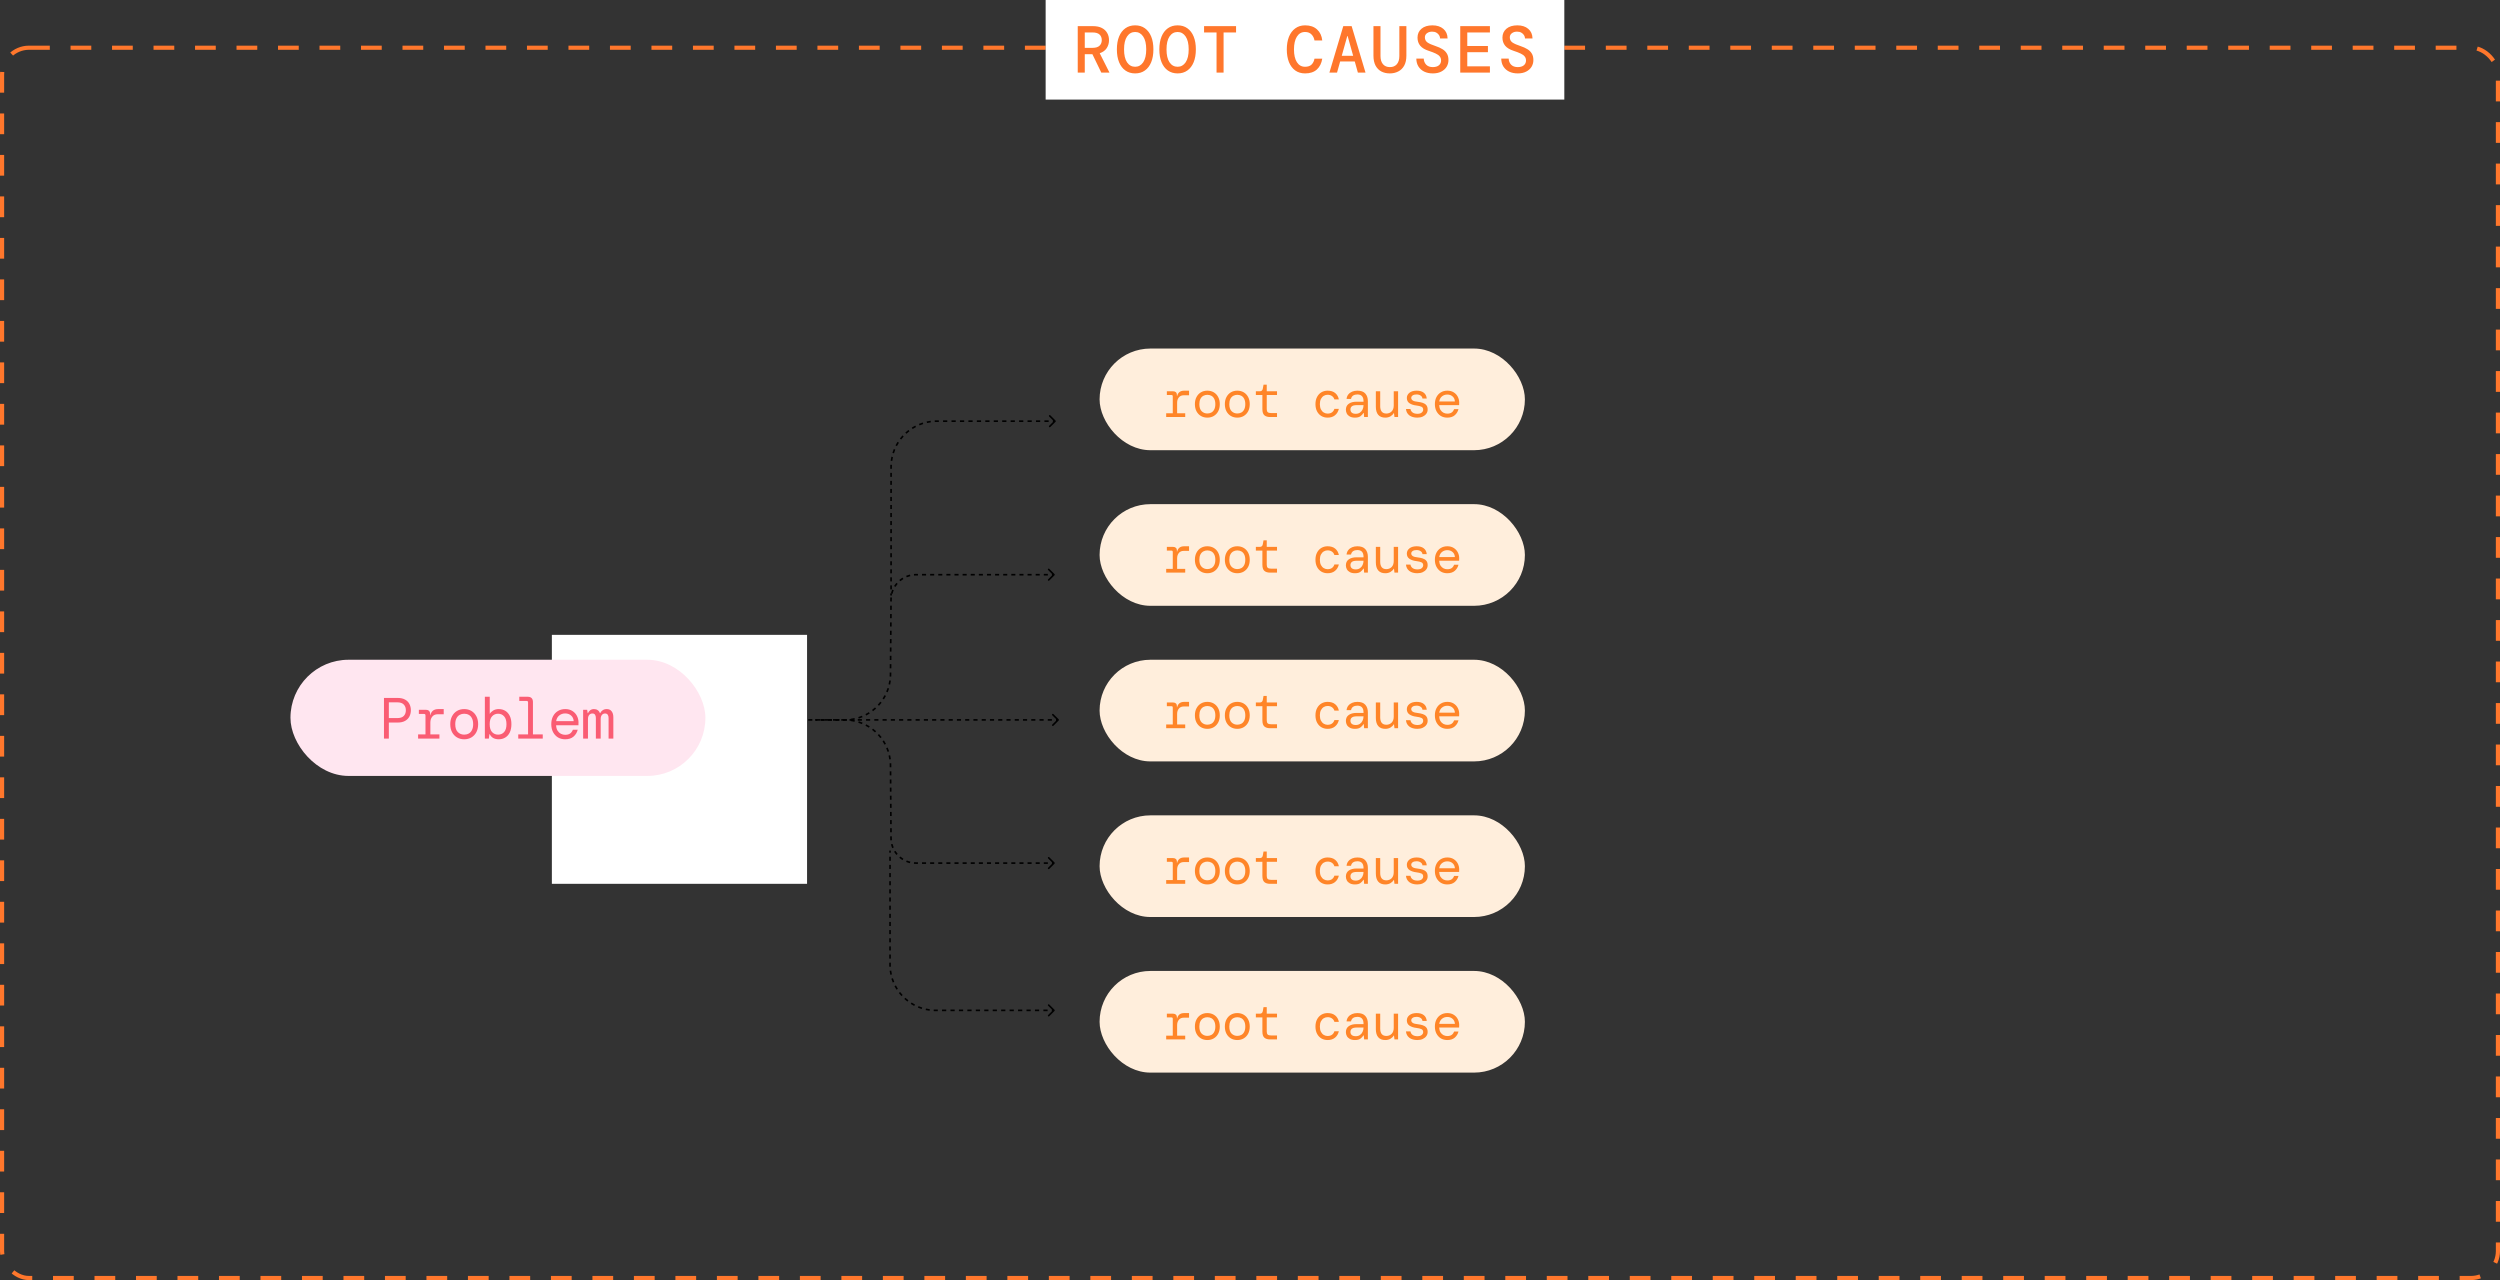 <svg width="1205" height="617" viewBox="0 0 1205 617" fill="none" xmlns="http://www.w3.org/2000/svg">
<rect x="0" y="0" width="1205" height="617" fill="#333333" stroke="none"/>
<path d="M510.141 347.141C510.22 347.063 510.22 346.937 510.141 346.859L508.869 345.586C508.791 345.508 508.664 345.508 508.586 345.586C508.508 345.664 508.508 345.791 508.586 345.869L509.717 347L508.586 348.131C508.508 348.209 508.508 348.336 508.586 348.414C508.664 348.492 508.791 348.492 508.869 348.414L510.141 347.141ZM295 347.2L295.995 347.2L295.995 346.8L295 346.8L295 347.2ZM297.986 347.2L299.977 347.2L299.977 346.8L297.986 346.8L297.986 347.2ZM301.968 347.2L303.958 347.2L303.958 346.8L301.968 346.8L301.968 347.2ZM305.949 347.2L307.94 347.2L307.94 346.8L305.949 346.8L305.949 347.2ZM309.931 347.2L311.921 347.2L311.921 346.8L309.931 346.8L309.931 347.2ZM313.912 347.2L315.903 347.2L315.903 346.8L313.912 346.8L313.912 347.2ZM317.894 347.2L319.884 347.2L319.884 346.8L317.894 346.8L317.894 347.2ZM321.875 347.2L323.866 347.2L323.866 346.8L321.875 346.8L321.875 347.2ZM325.856 347.2L327.847 347.2L327.847 346.8L325.856 346.8L325.856 347.2ZM329.838 347.2L331.829 347.2L331.829 346.8L329.838 346.8L329.838 347.2ZM333.819 347.2L335.81 347.2L335.81 346.8L333.819 346.8L333.819 347.2ZM337.801 347.2L339.792 347.2L339.792 346.8L337.801 346.8L337.801 347.2ZM341.782 347.2L343.773 347.2L343.773 346.8L341.782 346.8L341.782 347.2ZM345.764 347.2L347.755 347.2L347.755 346.8L345.764 346.8L345.764 347.2ZM349.745 347.2L351.736 347.2L351.736 346.8L349.745 346.8L349.745 347.2ZM353.727 347.2L355.718 347.2L355.718 346.8L353.727 346.8L353.727 347.2ZM357.708 347.2L359.699 347.2L359.699 346.8L357.708 346.8L357.708 347.2ZM361.69 347.2L363.681 347.2L363.681 346.8L361.69 346.8L361.69 347.2ZM365.671 347.2L367.662 347.2L367.662 346.8L365.671 346.8L365.671 347.2ZM369.653 347.2L371.644 347.2L371.644 346.8L369.653 346.8L369.653 347.2ZM373.634 347.2L375.625 347.2L375.625 346.8L373.634 346.8L373.634 347.2ZM377.616 347.2L379.606 347.2L379.606 346.8L377.616 346.8L377.616 347.2ZM381.597 347.2L383.588 347.2L383.588 346.8L381.597 346.8L381.597 347.2ZM385.579 347.2L387.569 347.2L387.569 346.8L385.579 346.8L385.579 347.2ZM389.56 347.2L391.551 347.2L391.551 346.8L389.56 346.8L389.56 347.2ZM393.542 347.2L395.532 347.2L395.532 346.8L393.542 346.8L393.542 347.2ZM397.523 347.2L399.514 347.2L399.514 346.8L397.523 346.8L397.523 347.2ZM401.505 347.2L403.495 347.2L403.495 346.8L401.505 346.8L401.505 347.2ZM405.486 347.2L407.477 347.2L407.477 346.8L405.486 346.8L405.486 347.2ZM409.468 347.2L411.458 347.2L411.458 346.8L409.468 346.8L409.468 347.2ZM413.449 347.2L415.44 347.2L415.44 346.8L413.449 346.8L413.449 347.2ZM417.43 347.2L419.421 347.2L419.421 346.8L417.43 346.8L417.43 347.2ZM421.412 347.2L423.403 347.2L423.403 346.8L421.412 346.8L421.412 347.2ZM425.393 347.2L427.384 347.2L427.384 346.8L425.393 346.8L425.393 347.2ZM429.375 347.2L431.366 347.2L431.366 346.8L429.375 346.8L429.375 347.2ZM433.356 347.2L435.347 347.2L435.347 346.8L433.356 346.8L433.356 347.2ZM437.338 347.2L439.329 347.2L439.329 346.8L437.338 346.8L437.338 347.2ZM441.319 347.2L443.31 347.2L443.31 346.8L441.319 346.8L441.319 347.2ZM445.301 347.2L447.292 347.2L447.292 346.8L445.301 346.8L445.301 347.2ZM449.282 347.2L451.273 347.2L451.273 346.8L449.282 346.8L449.282 347.2ZM453.264 347.2L455.255 347.2L455.255 346.8L453.264 346.8L453.264 347.2ZM457.245 347.2L459.236 347.2L459.236 346.8L457.245 346.8L457.245 347.2ZM461.227 347.2L463.217 347.2L463.217 346.8L461.227 346.8L461.227 347.2ZM465.208 347.2L467.199 347.2L467.199 346.8L465.208 346.8L465.208 347.2ZM469.19 347.2L471.18 347.2L471.18 346.8L469.19 346.8L469.19 347.2ZM473.171 347.2L475.162 347.2L475.162 346.8L473.171 346.8L473.171 347.2ZM477.153 347.2L479.143 347.2L479.143 346.8L477.153 346.8L477.153 347.2ZM481.134 347.2L483.125 347.2L483.125 346.8L481.134 346.8L481.134 347.2ZM485.116 347.2L487.106 347.2L487.106 346.8L485.116 346.8L485.116 347.2ZM489.097 347.2L491.088 347.2L491.088 346.8L489.097 346.8L489.097 347.2ZM493.079 347.2L495.069 347.2L495.069 346.8L493.079 346.8L493.079 347.2ZM497.06 347.2L499.051 347.2L499.051 346.8L497.06 346.8L497.06 347.2ZM501.041 347.2L503.032 347.2L503.032 346.8L501.041 346.8L501.041 347.2ZM505.023 347.2L507.014 347.2L507.014 346.8L505.023 346.8L505.023 347.2ZM509.004 347.2L510 347.2L510 346.8L509.004 346.8L509.004 347.2ZM510.283 347.283C510.439 347.127 510.439 346.873 510.283 346.717L507.737 344.172C507.581 344.015 507.328 344.015 507.172 344.172C507.015 344.328 507.015 344.581 507.172 344.737L509.434 347L507.172 349.263C507.015 349.419 507.015 349.672 507.172 349.828C507.328 349.985 507.581 349.985 507.737 349.828L510.283 347.283ZM295 347.4L295.995 347.4L295.995 346.6L295 346.6L295 347.4ZM297.986 347.4L299.977 347.4L299.977 346.6L297.986 346.6L297.986 347.4ZM301.968 347.4L303.958 347.4L303.958 346.6L301.968 346.6L301.968 347.4ZM305.949 347.4L307.94 347.4L307.94 346.6L305.949 346.6L305.949 347.4ZM309.931 347.4L311.921 347.4L311.921 346.6L309.931 346.6L309.931 347.4ZM313.912 347.4L315.903 347.4L315.903 346.6L313.912 346.6L313.912 347.4ZM317.894 347.4L319.884 347.4L319.884 346.6L317.894 346.6L317.894 347.4ZM321.875 347.4L323.866 347.4L323.866 346.6L321.875 346.6L321.875 347.4ZM325.856 347.4L327.847 347.4L327.847 346.6L325.856 346.6L325.856 347.4ZM329.838 347.4L331.829 347.4L331.829 346.6L329.838 346.6L329.838 347.4ZM333.819 347.4L335.81 347.4L335.81 346.6L333.819 346.6L333.819 347.4ZM337.801 347.4L339.792 347.4L339.792 346.6L337.801 346.6L337.801 347.4ZM341.782 347.4L343.773 347.4L343.773 346.6L341.782 346.6L341.782 347.4ZM345.764 347.4L347.755 347.4L347.755 346.6L345.764 346.6L345.764 347.4ZM349.745 347.4L351.736 347.4L351.736 346.6L349.745 346.6L349.745 347.4ZM353.727 347.4L355.718 347.4L355.718 346.6L353.727 346.6L353.727 347.4ZM357.708 347.4L359.699 347.4L359.699 346.6L357.708 346.6L357.708 347.4ZM361.69 347.4L363.681 347.4L363.681 346.6L361.69 346.6L361.69 347.4ZM365.671 347.4L367.662 347.4L367.662 346.6L365.671 346.6L365.671 347.4ZM369.653 347.4L371.644 347.4L371.644 346.6L369.653 346.6L369.653 347.4ZM373.634 347.4L375.625 347.4L375.625 346.6L373.634 346.6L373.634 347.4ZM377.616 347.4L379.606 347.4L379.606 346.6L377.616 346.6L377.616 347.4ZM381.597 347.4L383.588 347.4L383.588 346.6L381.597 346.6L381.597 347.4ZM385.579 347.4L387.569 347.4L387.569 346.6L385.579 346.6L385.579 347.4ZM389.56 347.4L391.551 347.4L391.551 346.6L389.56 346.6L389.56 347.4ZM393.542 347.4L395.532 347.4L395.532 346.6L393.542 346.6L393.542 347.4ZM397.523 347.4L399.514 347.4L399.514 346.6L397.523 346.6L397.523 347.4ZM401.505 347.4L403.495 347.4L403.495 346.6L401.505 346.6L401.505 347.4ZM405.486 347.4L407.477 347.4L407.477 346.6L405.486 346.6L405.486 347.4ZM409.468 347.4L411.458 347.4L411.458 346.6L409.468 346.6L409.468 347.4ZM413.449 347.4L415.44 347.4L415.44 346.6L413.449 346.6L413.449 347.4ZM417.43 347.4L419.421 347.4L419.421 346.6L417.43 346.6L417.43 347.4ZM421.412 347.4L423.403 347.4L423.403 346.6L421.412 346.6L421.412 347.4ZM425.393 347.4L427.384 347.4L427.384 346.6L425.393 346.6L425.393 347.4ZM429.375 347.4L431.366 347.4L431.366 346.6L429.375 346.6L429.375 347.4ZM433.356 347.4L435.347 347.4L435.347 346.6L433.356 346.6L433.356 347.4ZM437.338 347.4L439.329 347.4L439.329 346.6L437.338 346.6L437.338 347.4ZM441.319 347.4L443.31 347.4L443.31 346.6L441.319 346.6L441.319 347.4ZM445.301 347.4L447.292 347.4L447.292 346.6L445.301 346.6L445.301 347.4ZM449.282 347.4L451.273 347.4L451.273 346.6L449.282 346.6L449.282 347.4ZM453.264 347.4L455.255 347.4L455.255 346.6L453.264 346.6L453.264 347.4ZM457.245 347.4L459.236 347.4L459.236 346.6L457.245 346.6L457.245 347.4ZM461.227 347.4L463.217 347.4L463.217 346.6L461.227 346.6L461.227 347.4ZM465.208 347.4L467.199 347.4L467.199 346.6L465.208 346.6L465.208 347.4ZM469.19 347.4L471.18 347.4L471.18 346.6L469.19 346.6L469.19 347.4ZM473.171 347.4L475.162 347.4L475.162 346.6L473.171 346.6L473.171 347.4ZM477.153 347.4L479.143 347.4L479.143 346.6L477.153 346.6L477.153 347.4ZM481.134 347.4L483.125 347.4L483.125 346.6L481.134 346.6L481.134 347.4ZM485.116 347.4L487.106 347.4L487.106 346.6L485.116 346.6L485.116 347.4ZM489.097 347.4L491.088 347.4L491.088 346.6L489.097 346.6L489.097 347.4ZM493.079 347.4L495.069 347.4L495.069 346.6L493.079 346.6L493.079 347.4ZM497.06 347.4L499.051 347.4L499.051 346.6L497.06 346.6L497.06 347.4ZM501.041 347.4L503.032 347.4L503.032 346.6L501.041 346.6L501.041 347.4ZM505.023 347.4L507.014 347.4L507.014 346.6L505.023 346.6L505.023 347.4ZM509.004 347.4L510 347.4L510 346.6L509.004 346.6L509.004 347.4Z" fill="black"/>
<path d="M508.641 203.141C508.72 203.063 508.72 202.937 508.641 202.859L507.369 201.586C507.291 201.508 507.164 201.508 507.086 201.586C507.008 201.664 507.008 201.791 507.086 201.869L508.217 203L507.086 204.131C507.008 204.209 507.008 204.336 507.086 204.414C507.164 204.492 507.291 204.492 507.369 204.414L508.641 203.141ZM429.7 287V286.031H429.3V287H429.7ZM429.7 284.094V282.156H429.3V284.094H429.7ZM429.7 280.219V278.281H429.3V280.219H429.7ZM429.7 276.344V274.406H429.3V276.344H429.7ZM429.7 272.469V270.531H429.3V272.469H429.7ZM429.7 268.594V266.656H429.3V268.594H429.7ZM429.7 264.719V262.781H429.3V264.719H429.7ZM429.7 260.844V258.906H429.3V260.844H429.7ZM429.7 256.969V255.031H429.3V256.969H429.7ZM429.7 253.094V251.156H429.3V253.094H429.7ZM429.7 249.219V247.281H429.3V249.219H429.7ZM429.7 245.344V243.406H429.3V245.344H429.7ZM429.7 241.469V239.531H429.3V241.469H429.7ZM429.7 237.594V235.656H429.3V237.594H429.7ZM429.7 233.719V231.781H429.3V233.719H429.7ZM429.7 229.844V227.906H429.3V229.844H429.7ZM429.7 225.969V225H429.3V225.969H429.7ZM429.7 225C429.7 224.681 429.707 224.364 429.72 224.048L429.321 224.031C429.307 224.352 429.3 224.675 429.3 225H429.7ZM429.884 222.152C429.967 221.519 430.077 220.894 430.212 220.279L429.822 220.193C429.684 220.82 429.572 221.456 429.488 222.101L429.884 222.152ZM430.703 218.443C430.895 217.835 431.112 217.239 431.354 216.655L430.985 216.502C430.738 217.096 430.517 217.703 430.322 218.322L430.703 218.443ZM432.159 214.932C432.453 214.368 432.771 213.819 433.112 213.286L432.774 213.07C432.428 213.614 432.104 214.173 431.804 214.747L432.159 214.932ZM434.204 211.729C434.591 211.225 434.999 210.739 435.427 210.272L435.132 210.002C434.696 210.478 434.28 210.972 433.887 211.485L434.204 211.729ZM436.772 208.927C437.239 208.499 437.725 208.091 438.229 207.704L437.985 207.387C437.472 207.78 436.978 208.196 436.502 208.632L436.772 208.927ZM439.786 206.612C440.319 206.271 440.868 205.953 441.432 205.659L441.247 205.304C440.673 205.604 440.114 205.928 439.57 206.274L439.786 206.612ZM443.155 204.854C443.739 204.612 444.335 204.395 444.943 204.203L444.822 203.822C444.203 204.017 443.596 204.238 443.002 204.485L443.155 204.854ZM446.779 203.712C447.394 203.577 448.019 203.467 448.652 203.384L448.601 202.988C447.956 203.072 447.32 203.184 446.693 203.322L446.779 203.712ZM450.548 203.22C450.864 203.207 451.181 203.2 451.5 203.2V202.8C451.175 202.8 450.852 202.807 450.531 202.821L450.548 203.22ZM451.5 203.2H452.518V202.8H451.5V203.2ZM454.554 203.2H456.589V202.8H454.554V203.2ZM458.625 203.2H460.661V202.8H458.625V203.2ZM462.696 203.2H464.732V202.8H462.696V203.2ZM466.768 203.2H468.804V202.8H466.768V203.2ZM470.839 203.2H472.875V202.8H470.839V203.2ZM474.911 203.2H476.946V202.8H474.911V203.2ZM478.982 203.2H481.018V202.8H478.982V203.2ZM483.054 203.2H485.089V202.8H483.054V203.2ZM487.125 203.2H489.161V202.8H487.125V203.2ZM491.196 203.2H493.232V202.8H491.196V203.2ZM495.268 203.2H497.304V202.8H495.268V203.2ZM499.339 203.2H501.375V202.8H499.339V203.2ZM503.411 203.2H505.446V202.8H503.411V203.2ZM507.482 203.2H508.5V202.8H507.482V203.2ZM508.783 203.283C508.939 203.127 508.939 202.873 508.783 202.717L506.237 200.172C506.081 200.015 505.828 200.015 505.672 200.172C505.515 200.328 505.515 200.581 505.672 200.737L507.934 203L505.672 205.263C505.515 205.419 505.515 205.672 505.672 205.828C505.828 205.985 506.081 205.985 506.237 205.828L508.783 203.283ZM429.9 287V286.031H429.1V287H429.9ZM429.9 284.094V282.156H429.1V284.094H429.9ZM429.9 280.219V278.281H429.1V280.219H429.9ZM429.9 276.344V274.406H429.1V276.344H429.9ZM429.9 272.469V270.531H429.1V272.469H429.9ZM429.9 268.594V266.656H429.1V268.594H429.9ZM429.9 264.719V262.781H429.1V264.719H429.9ZM429.9 260.844V258.906H429.1V260.844H429.9ZM429.9 256.969V255.031H429.1V256.969H429.9ZM429.9 253.094V251.156H429.1V253.094H429.9ZM429.9 249.219V247.281H429.1V249.219H429.9ZM429.9 245.344V243.406H429.1V245.344H429.9ZM429.9 241.469V239.531H429.1V241.469H429.9ZM429.9 237.594V235.656H429.1V237.594H429.9ZM429.9 233.719V231.781H429.1V233.719H429.9ZM429.9 229.844V227.906H429.1V229.844H429.9ZM429.9 225.969V225H429.1V225.969H429.9ZM429.9 225C429.9 224.684 429.907 224.369 429.92 224.057L429.121 224.022C429.107 224.346 429.1 224.672 429.1 225H429.9ZM430.083 222.178C430.164 221.551 430.273 220.932 430.408 220.322L429.627 220.15C429.487 220.782 429.374 221.424 429.289 222.075L430.083 222.178ZM430.894 218.503C431.084 217.901 431.299 217.31 431.539 216.732L430.8 216.425C430.551 217.025 430.328 217.638 430.131 218.262L430.894 218.503ZM432.336 215.024C432.628 214.466 432.943 213.922 433.28 213.393L432.606 212.963C432.256 213.511 431.929 214.075 431.627 214.654L432.336 215.024ZM434.362 211.85C434.746 211.352 435.15 210.87 435.575 210.407L434.985 209.867C434.545 210.347 434.125 210.846 433.728 211.363L434.362 211.85ZM436.907 209.075C437.37 208.65 437.852 208.246 438.35 207.862L437.863 207.228C437.346 207.625 436.847 208.045 436.367 208.485L436.907 209.075ZM439.893 206.78C440.422 206.443 440.966 206.128 441.524 205.836L441.154 205.127C440.575 205.429 440.011 205.756 439.463 206.106L439.893 206.78ZM443.232 205.039C443.81 204.799 444.401 204.584 445.003 204.394L444.762 203.631C444.138 203.828 443.525 204.051 442.925 204.3L443.232 205.039ZM446.822 203.908C447.432 203.773 448.051 203.664 448.678 203.583L448.575 202.789C447.924 202.874 447.282 202.987 446.65 203.127L446.822 203.908ZM450.557 203.42C450.869 203.407 451.184 203.4 451.5 203.4V202.6C451.172 202.6 450.846 202.607 450.522 202.621L450.557 203.42ZM451.5 203.4H452.518V202.6H451.5V203.4ZM454.554 203.4H456.589V202.6H454.554V203.4ZM458.625 203.4H460.661V202.6H458.625V203.4ZM462.696 203.4H464.732V202.6H462.696V203.4ZM466.768 203.4H468.804V202.6H466.768V203.4ZM470.839 203.4H472.875V202.6H470.839V203.4ZM474.911 203.4H476.946V202.6H474.911V203.4ZM478.982 203.4H481.018V202.6H478.982V203.4ZM483.054 203.4H485.089V202.6H483.054V203.4ZM487.125 203.4H489.161V202.6H487.125V203.4ZM491.196 203.4H493.232V202.6H491.196V203.4ZM495.268 203.4H497.304V202.6H495.268V203.4ZM499.339 203.4H501.375V202.6H499.339V203.4ZM503.411 203.4H505.446V202.6H503.411V203.4ZM507.482 203.4H508.5V202.6H507.482V203.4Z" fill="black"/>
<path d="M508.141 486.859C508.22 486.937 508.22 487.063 508.141 487.141L506.869 488.414C506.791 488.492 506.664 488.492 506.586 488.414C506.508 488.336 506.508 488.209 506.586 488.131L507.717 487L506.586 485.869C506.508 485.791 506.508 485.664 506.586 485.586C506.664 485.508 506.791 485.508 506.869 485.586L508.141 486.859ZM429.2 410V410.982H428.8V410H429.2ZM429.2 412.946V414.911H428.8V412.946H429.2ZM429.2 416.875V418.839H428.8V416.875H429.2ZM429.2 420.804V422.768H428.8V420.804H429.2ZM429.2 424.732V426.696H428.8V424.732H429.2ZM429.2 428.661V430.625H428.8V428.661H429.2ZM429.2 432.589V434.554H428.8V432.589H429.2ZM429.2 436.518V438.482H428.8V436.518H429.2ZM429.2 440.446V442.411H428.8V440.446H429.2ZM429.2 444.375V446.339H428.8V444.375H429.2ZM429.2 448.304V450.268H428.8V448.304H429.2ZM429.2 452.232V454.196H428.8V452.232H429.2ZM429.2 456.161V458.125H428.8V456.161H429.2ZM429.2 460.089V462.054H428.8V460.089H429.2ZM429.2 464.018V465H428.8V464.018H429.2ZM429.2 465C429.2 465.319 429.207 465.636 429.22 465.952L428.821 465.969C428.807 465.648 428.8 465.325 428.8 465H429.2ZM429.384 467.848C429.467 468.481 429.577 469.106 429.712 469.721L429.322 469.807C429.184 469.18 429.072 468.544 428.988 467.899L429.384 467.848ZM430.203 471.557C430.395 472.165 430.612 472.761 430.854 473.345L430.485 473.498C430.238 472.904 430.017 472.297 429.822 471.678L430.203 471.557ZM431.659 475.068C431.953 475.632 432.271 476.181 432.612 476.714L432.274 476.93C431.928 476.386 431.604 475.827 431.304 475.253L431.659 475.068ZM433.704 478.271C434.091 478.775 434.499 479.261 434.927 479.728L434.632 479.998C434.196 479.522 433.78 479.028 433.387 478.515L433.704 478.271ZM436.272 481.073C436.739 481.501 437.225 481.909 437.729 482.296L437.485 482.613C436.972 482.22 436.478 481.804 436.002 481.368L436.272 481.073ZM439.286 483.388C439.819 483.729 440.368 484.047 440.932 484.341L440.747 484.696C440.173 484.396 439.614 484.072 439.07 483.726L439.286 483.388ZM442.655 485.146C443.239 485.388 443.835 485.605 444.443 485.797L444.322 486.178C443.703 485.983 443.096 485.762 442.502 485.515L442.655 485.146ZM446.279 486.288C446.894 486.423 447.519 486.533 448.152 486.616L448.101 487.012C447.456 486.928 446.82 486.816 446.193 486.678L446.279 486.288ZM450.048 486.78C450.364 486.793 450.681 486.8 451 486.8V487.2C450.675 487.2 450.352 487.193 450.031 487.179L450.048 486.78ZM451 486.8H452.018V487.2H451V486.8ZM454.054 486.8H456.089V487.2H454.054V486.8ZM458.125 486.8H460.161V487.2H458.125V486.8ZM462.196 486.8H464.232V487.2H462.196V486.8ZM466.268 486.8H468.304V487.2H466.268V486.8ZM470.339 486.8H472.375V487.2H470.339V486.8ZM474.411 486.8H476.446V487.2H474.411V486.8ZM478.482 486.8H480.518V487.2H478.482V486.8ZM482.554 486.8H484.589V487.2H482.554V486.8ZM486.625 486.8H488.661V487.2H486.625V486.8ZM490.696 486.8H492.732V487.2H490.696V486.8ZM494.768 486.8H496.804V487.2H494.768V486.8ZM498.839 486.8H500.875V487.2H498.839V486.8ZM502.911 486.8H504.946V487.2H502.911V486.8ZM506.982 486.8H508V487.2H506.982V486.8ZM508.283 486.717C508.439 486.873 508.439 487.127 508.283 487.283L505.737 489.828C505.581 489.985 505.328 489.985 505.172 489.828C505.015 489.672 505.015 489.419 505.172 489.263L507.434 487L505.172 484.737C505.015 484.581 505.015 484.328 505.172 484.172C505.328 484.015 505.581 484.015 505.737 484.172L508.283 486.717ZM429.4 410V410.982H428.6V410H429.4ZM429.4 412.946V414.911H428.6V412.946H429.4ZM429.4 416.875V418.839H428.6V416.875H429.4ZM429.4 420.804V422.768H428.6V420.804H429.4ZM429.4 424.732V426.696H428.6V424.732H429.4ZM429.4 428.661V430.625H428.6V428.661H429.4ZM429.4 432.589V434.554H428.6V432.589H429.4ZM429.4 436.518V438.482H428.6V436.518H429.4ZM429.4 440.446V442.411H428.6V440.446H429.4ZM429.4 444.375V446.339H428.6V444.375H429.4ZM429.4 448.304V450.268H428.6V448.304H429.4ZM429.4 452.232V454.196H428.6V452.232H429.4ZM429.4 456.161V458.125H428.6V456.161H429.4ZM429.4 460.089V462.054H428.6V460.089H429.4ZM429.4 464.018V465H428.6V464.018H429.4ZM429.4 465C429.4 465.316 429.407 465.631 429.42 465.943L428.621 465.978C428.607 465.654 428.6 465.328 428.6 465H429.4ZM429.583 467.822C429.664 468.449 429.773 469.068 429.908 469.678L429.127 469.85C428.987 469.218 428.874 468.576 428.789 467.925L429.583 467.822ZM430.394 471.497C430.584 472.099 430.799 472.69 431.039 473.268L430.3 473.575C430.051 472.975 429.828 472.362 429.631 471.738L430.394 471.497ZM431.836 474.976C432.128 475.534 432.443 476.078 432.78 476.607L432.106 477.037C431.756 476.489 431.429 475.925 431.127 475.346L431.836 474.976ZM433.862 478.15C434.246 478.648 434.65 479.13 435.075 479.593L434.485 480.133C434.045 479.653 433.625 479.154 433.228 478.637L433.862 478.15ZM436.407 480.925C436.87 481.35 437.352 481.754 437.85 482.138L437.363 482.772C436.846 482.375 436.347 481.955 435.867 481.515L436.407 480.925ZM439.393 483.22C439.922 483.557 440.466 483.872 441.024 484.164L440.654 484.873C440.075 484.571 439.511 484.244 438.963 483.894L439.393 483.22ZM442.732 484.961C443.31 485.201 443.901 485.416 444.503 485.606L444.262 486.369C443.638 486.172 443.025 485.949 442.425 485.7L442.732 484.961ZM446.322 486.092C446.932 486.227 447.551 486.336 448.178 486.417L448.075 487.211C447.424 487.126 446.782 487.013 446.15 486.873L446.322 486.092ZM450.057 486.58C450.369 486.593 450.684 486.6 451 486.6V487.4C450.672 487.4 450.346 487.393 450.022 487.379L450.057 486.58ZM451 486.6H452.018V487.4H451V486.6ZM454.054 486.6H456.089V487.4H454.054V486.6ZM458.125 486.6H460.161V487.4H458.125V486.6ZM462.196 486.6H464.232V487.4H462.196V486.6ZM466.268 486.6H468.304V487.4H466.268V486.6ZM470.339 486.6H472.375V487.4H470.339V486.6ZM474.411 486.6H476.446V487.4H474.411V486.6ZM478.482 486.6H480.518V487.4H478.482V486.6ZM482.554 486.6H484.589V487.4H482.554V486.6ZM486.625 486.6H488.661V487.4H486.625V486.6ZM490.696 486.6H492.732V487.4H490.696V486.6ZM494.768 486.6H496.804V487.4H494.768V486.6ZM498.839 486.6H500.875V487.4H498.839V486.6ZM502.911 486.6H504.946V487.4H502.911V486.6ZM506.982 486.6H508V487.4H506.982V486.6Z" fill="black"/>
<path d="M508.141 277.141C508.22 277.063 508.22 276.937 508.141 276.859L506.869 275.586C506.791 275.508 506.664 275.508 506.586 275.586C506.508 275.664 506.508 275.791 506.586 275.869L507.717 277L506.586 278.131C506.508 278.209 506.508 278.336 506.586 278.414C506.664 278.492 506.791 278.492 506.869 278.414L508.141 277.141ZM429.218 325.156L429.018 325.155L429.218 325.156ZM429.475 288.915L429.675 288.916L429.475 288.915ZM393 347.2H393.889V346.8H393V347.2ZM395.666 347.2H397.443V346.8H395.666V347.2ZM399.22 347.2H400.998V346.8H399.22V347.2ZM402.775 347.2H404.552V346.8H402.775V347.2ZM406.33 347.2H407.218V346.8H406.33V347.2ZM407.218 347.2C407.541 347.2 407.863 347.193 408.183 347.179L408.166 346.78C407.852 346.793 407.536 346.8 407.218 346.8V347.2ZM410.104 347.014C410.746 346.931 411.38 346.82 412.004 346.683L411.918 346.292C411.305 346.427 410.683 346.535 410.053 346.617L410.104 347.014ZM413.867 346.187C414.483 345.994 415.088 345.775 415.68 345.53L415.527 345.161C414.946 345.4 414.352 345.616 413.747 345.805L413.867 346.187ZM417.428 344.718C418.001 344.421 418.558 344.1 419.1 343.756L418.885 343.418C418.353 343.756 417.806 344.071 417.244 344.363L417.428 344.718ZM420.681 342.653C421.192 342.263 421.686 341.85 422.161 341.418L421.892 341.122C421.426 341.547 420.941 341.952 420.438 342.335L420.681 342.653ZM423.53 340.059C423.966 339.587 424.381 339.096 424.775 338.588L424.459 338.343C424.072 338.842 423.664 339.324 423.236 339.788L423.53 340.059ZM425.889 337.014C426.237 336.475 426.562 335.92 426.863 335.35L426.509 335.163C426.214 335.723 425.895 336.268 425.553 336.797L425.889 337.014ZM427.688 333.607C427.936 333.017 428.16 332.413 428.358 331.798L427.977 331.676C427.783 332.28 427.563 332.872 427.319 333.452L427.688 333.607ZM428.866 329.939C429.008 329.316 429.123 328.684 429.211 328.042L428.815 327.988C428.728 328.618 428.615 329.239 428.476 329.85L428.866 329.939ZM429.39 326.122C429.406 325.802 429.415 325.481 429.418 325.157L429.018 325.155C429.015 325.472 429.006 325.788 428.991 326.102L429.39 326.122ZM429.418 325.157L429.425 324.151L429.025 324.148L429.018 325.155L429.418 325.157ZM429.439 322.137L429.453 320.124L429.053 320.121L429.039 322.135L429.439 322.137ZM429.468 318.111L429.482 316.097L429.082 316.094L429.068 318.108L429.468 318.111ZM429.496 314.084L429.51 312.07L429.11 312.068L429.096 314.081L429.496 314.084ZM429.525 310.057L429.539 308.044L429.139 308.041L429.125 310.054L429.525 310.057ZM429.553 306.03L429.568 304.017L429.168 304.014L429.153 306.027L429.553 306.03ZM429.582 302.003L429.596 299.99L429.196 299.987L429.182 302.001L429.582 302.003ZM429.61 297.977L429.625 295.963L429.225 295.96L429.21 297.974L429.61 297.977ZM429.639 293.95L429.653 291.936L429.253 291.934L429.239 293.947L429.639 293.95ZM429.667 289.923L429.675 288.916L429.275 288.913L429.267 289.92L429.667 289.923ZM429.675 288.916C429.677 288.606 429.691 288.298 429.717 287.994L429.318 287.96C429.292 288.275 429.277 288.593 429.275 288.913L429.675 288.916ZM430.015 286.175C430.163 285.572 430.357 284.988 430.594 284.425L430.225 284.27C429.98 284.852 429.779 285.456 429.626 286.079L430.015 286.175ZM431.44 282.788C431.765 282.263 432.13 281.767 432.531 281.302L432.228 281.04C431.814 281.521 431.436 282.035 431.1 282.577L431.44 282.788ZM433.839 280.003C434.307 279.605 434.807 279.243 435.333 278.922L435.125 278.581C434.581 278.913 434.064 279.287 433.581 279.698L433.839 280.003ZM436.977 278.087C437.541 277.855 438.127 277.664 438.731 277.521L438.638 277.132C438.013 277.28 437.407 277.477 436.824 277.718L436.977 278.087ZM440.552 277.236C440.856 277.212 441.164 277.2 441.474 277.2V276.8C441.153 276.8 440.835 276.812 440.521 276.837L440.552 277.236ZM441.474 277.2H442.453V276.8H441.474V277.2ZM444.409 277.2H446.366V276.8H444.409V277.2ZM448.323 277.2H450.279V276.8H448.323V277.2ZM452.236 277.2H454.192V276.8H452.236V277.2ZM456.149 277.2H458.106V276.8H456.149V277.2ZM460.062 277.2H462.019V276.8H460.062V277.2ZM463.976 277.2H465.932V276.8H463.976V277.2ZM467.889 277.2H469.846V276.8H467.889V277.2ZM471.802 277.2H473.759V276.8H471.802V277.2ZM475.715 277.2H477.672V276.8H475.715V277.2ZM479.629 277.2H481.585V276.8H479.629V277.2ZM483.542 277.2H485.499V276.8H483.542V277.2ZM487.455 277.2H489.412V276.8H487.455V277.2ZM491.369 277.2H493.325V276.8H491.369V277.2ZM495.282 277.2H497.239V276.8H495.282V277.2ZM499.195 277.2H501.152V276.8H499.195V277.2ZM503.108 277.2H505.065V276.8H503.108V277.2ZM507.022 277.2H508V276.8H507.022V277.2ZM508.283 277.283C508.439 277.127 508.439 276.873 508.283 276.717L505.737 274.172C505.581 274.015 505.328 274.015 505.172 274.172C505.015 274.328 505.015 274.581 505.172 274.737L507.434 277L505.172 279.263C505.015 279.419 505.015 279.672 505.172 279.828C505.328 279.985 505.581 279.985 505.737 279.828L508.283 277.283ZM429.218 325.156L428.818 325.153L429.218 325.156ZM429.475 288.915L429.875 288.918V288.918L429.475 288.915ZM393 347.4H393.889V346.6H393V347.4ZM395.666 347.4H397.443V346.6H395.666V347.4ZM399.22 347.4H400.998V346.6H399.22V347.4ZM402.775 347.4H404.552V346.6H402.775V347.4ZM406.33 347.4H407.218V346.6H406.33V347.4ZM407.218 347.4C407.544 347.4 407.869 347.393 408.191 347.379L408.157 346.58C407.846 346.593 407.533 346.6 407.218 346.6V347.4ZM410.13 347.212C410.778 347.128 411.417 347.016 412.047 346.878L411.875 346.097C411.268 346.23 410.652 346.338 410.027 346.419L410.13 347.212ZM413.926 346.378C414.548 346.183 415.159 345.962 415.756 345.715L415.451 344.976C414.875 345.213 414.287 345.427 413.687 345.615L413.926 346.378ZM417.521 344.895C418.098 344.596 418.66 344.272 419.207 343.925L418.778 343.249C418.251 343.584 417.709 343.896 417.152 344.185L417.521 344.895ZM420.803 342.812C421.318 342.418 421.817 342.002 422.296 341.566L421.757 340.974C421.295 341.395 420.815 341.796 420.317 342.176L420.803 342.812ZM423.676 340.195C424.116 339.719 424.536 339.223 424.933 338.71L424.301 338.22C423.918 338.715 423.513 339.193 423.089 339.652L423.676 340.195ZM426.058 337.123C426.408 336.579 426.736 336.018 427.04 335.443L426.332 335.07C426.04 335.624 425.723 336.164 425.385 336.689L426.058 337.123ZM427.872 333.684C428.123 333.089 428.349 332.48 428.548 331.86L427.786 331.615C427.594 332.213 427.377 332.8 427.135 333.374L427.872 333.684ZM429.061 329.983C429.204 329.355 429.321 328.717 429.409 328.069L428.617 327.961C428.531 328.585 428.419 329.2 428.281 329.806L429.061 329.983ZM429.59 326.132C429.606 325.809 429.615 325.485 429.618 325.159L428.818 325.153C428.815 325.468 428.806 325.781 428.791 326.092L429.59 326.132ZM429.618 325.159L429.625 324.152L428.825 324.146L428.818 325.153L429.618 325.159ZM429.639 322.139L429.653 320.125L428.853 320.12L428.839 322.133L429.639 322.139ZM429.668 318.112L429.682 316.099L428.882 316.093L428.868 318.106L429.668 318.112ZM429.696 314.085L429.71 312.072L428.91 312.066L428.896 314.08L429.696 314.085ZM429.725 310.058L429.739 308.045L428.939 308.039L428.925 310.053L429.725 310.058ZM429.753 306.032L429.768 304.018L428.968 304.013L428.953 306.026L429.753 306.032ZM429.782 302.005L429.796 299.991L428.996 299.986L428.982 301.999L429.782 302.005ZM429.81 297.978L429.825 295.965L429.025 295.959L429.01 297.972L429.81 297.978ZM429.839 293.951L429.853 291.938L429.053 291.932L429.039 293.946L429.839 293.951ZM429.867 289.924L429.875 288.918L429.075 288.912L429.067 289.919L429.867 289.924ZM429.875 288.918C429.877 288.612 429.891 288.31 429.916 288.011L429.119 287.943C429.092 288.263 429.077 288.586 429.075 288.912L429.875 288.918ZM430.209 286.223C430.355 285.63 430.546 285.056 430.778 284.503L430.041 284.192C429.792 284.784 429.588 285.398 429.432 286.032L430.209 286.223ZM431.61 282.893C431.93 282.378 432.289 281.889 432.683 281.432L432.077 280.91C431.656 281.399 431.272 281.921 430.93 282.471L431.61 282.893ZM433.969 280.155C434.429 279.764 434.92 279.409 435.438 279.093L435.021 278.41C434.467 278.748 433.943 279.128 433.451 279.545L433.969 280.155ZM437.053 278.272C437.607 278.044 438.183 277.857 438.777 277.715L438.592 276.937C437.957 277.088 437.341 277.288 436.748 277.533L437.053 278.272ZM440.567 277.435C440.866 277.412 441.169 277.4 441.474 277.4V276.6C441.148 276.6 440.825 276.613 440.505 276.637L440.567 277.435ZM441.474 277.4H442.453V276.6H441.474V277.4ZM444.409 277.4H446.366V276.6H444.409V277.4ZM448.323 277.4H450.279V276.6H448.323V277.4ZM452.236 277.4H454.192V276.6H452.236V277.4ZM456.149 277.4H458.106V276.6H456.149V277.4ZM460.062 277.4H462.019V276.6H460.062V277.4ZM463.976 277.4H465.932V276.6H463.976V277.4ZM467.889 277.4H469.846V276.6H467.889V277.4ZM471.802 277.4H473.759V276.6H471.802V277.4ZM475.715 277.4H477.672V276.6H475.715V277.4ZM479.629 277.4H481.585V276.6H479.629V277.4ZM483.542 277.4H485.499V276.6H483.542V277.4ZM487.455 277.4H489.412V276.6H487.455V277.4ZM491.369 277.4H493.325V276.6H491.369V277.4ZM495.282 277.4H497.239V276.6H495.282V277.4ZM499.195 277.4H501.152V276.6H499.195V277.4ZM503.108 277.4H505.065V276.6H503.108V277.4ZM507.022 277.4H508V276.6H507.022V277.4Z" fill="black"/>
<path d="M508.141 415.859C508.22 415.937 508.22 416.063 508.141 416.141L506.869 417.414C506.791 417.492 506.664 417.492 506.586 417.414C506.508 417.336 506.508 417.209 506.586 417.131L507.717 416L506.586 414.869C506.508 414.791 506.508 414.664 506.586 414.586C506.664 414.508 506.791 414.508 506.869 414.586L508.141 415.859ZM429.22 368.842L429.02 368.843L429.22 368.842ZM429.473 404.086L429.673 404.085L429.473 404.086ZM393 346.8H393.889V347.2H393V346.8ZM395.666 346.8H397.444V347.2H395.666V346.8ZM399.221 346.8H400.999V347.2H399.221V346.8ZM402.777 346.8H404.554V347.2H402.777V346.8ZM406.332 346.8H407.22V347.2H406.332V346.8ZM407.22 346.8C407.544 346.8 407.865 346.807 408.185 346.821L408.168 347.22C407.854 347.207 407.538 347.2 407.22 347.2V346.8ZM410.106 346.986C410.748 347.069 411.382 347.18 412.006 347.317L411.92 347.708C411.307 347.573 410.685 347.464 410.055 347.383L410.106 346.986ZM413.868 347.813C414.485 348.006 415.089 348.225 415.681 348.47L415.529 348.839C414.948 348.6 414.354 348.384 413.749 348.194L413.868 347.813ZM417.43 349.282C418.002 349.579 418.56 349.9 419.101 350.244L418.887 350.581C418.355 350.244 417.808 349.929 417.246 349.637L417.43 349.282ZM420.683 351.346C421.194 351.737 421.688 352.149 422.163 352.581L421.894 352.877C421.427 352.452 420.942 352.048 420.44 351.664L420.683 351.346ZM423.531 353.94C423.967 354.412 424.383 354.903 424.777 355.411L424.461 355.656C424.074 355.157 423.665 354.675 423.237 354.211L423.531 353.94ZM425.891 356.985C426.239 357.524 426.563 358.079 426.864 358.649L426.511 358.835C426.215 358.276 425.896 357.731 425.555 357.201L425.891 356.985ZM427.689 360.392C427.938 360.982 428.162 361.585 428.359 362.2L427.978 362.322C427.784 361.718 427.565 361.126 427.321 360.547L427.689 360.392ZM428.868 364.059C429.01 364.682 429.125 365.314 429.213 365.956L428.817 366.01C428.73 365.38 428.617 364.759 428.478 364.148L428.868 364.059ZM429.392 367.876C429.408 368.196 429.417 368.517 429.42 368.84L429.02 368.843C429.018 368.526 429.008 368.21 428.993 367.896L429.392 367.876ZM429.42 368.84L429.427 369.819L429.027 369.822L429.02 368.843L429.42 368.84ZM429.441 371.777L429.455 373.735L429.055 373.738L429.041 371.78L429.441 371.777ZM429.469 375.693L429.483 377.651L429.083 377.654L429.069 375.696L429.469 375.693ZM429.497 379.609L429.511 381.567L429.111 381.57L429.097 379.612L429.497 379.609ZM429.525 383.526L429.54 385.484L429.14 385.486L429.125 383.528L429.525 383.526ZM429.554 387.442L429.568 389.4L429.168 389.403L429.154 387.444L429.554 387.442ZM429.582 391.358L429.596 393.316L429.196 393.319L429.182 391.361L429.582 391.358ZM429.61 395.274L429.624 397.232L429.224 397.235L429.21 395.277L429.61 395.274ZM429.638 399.19L429.652 401.148L429.252 401.151L429.238 399.193L429.638 399.19ZM429.666 403.106L429.673 404.085L429.273 404.088L429.266 403.109L429.666 403.106ZM429.673 404.085C429.676 404.395 429.69 404.703 429.716 405.007L429.317 405.041C429.29 404.727 429.276 404.409 429.273 404.088L429.673 404.085ZM430.014 406.826C430.162 407.429 430.356 408.013 430.593 408.576L430.224 408.731C429.98 408.149 429.779 407.545 429.625 406.922L430.014 406.826ZM431.439 410.213C431.764 410.737 432.13 411.234 432.53 411.699L432.227 411.96C431.813 411.479 431.436 410.966 431.099 410.424L431.439 410.213ZM433.839 412.998C434.307 413.395 434.806 413.757 435.332 414.078L435.124 414.42C434.58 414.087 434.063 413.714 433.58 413.303L433.839 412.998ZM436.976 414.913C437.54 415.145 438.126 415.336 438.729 415.479L438.637 415.868C438.012 415.72 437.407 415.523 436.823 415.282L436.976 414.913ZM440.55 415.764C440.855 415.788 441.163 415.8 441.473 415.8V416.2C441.152 416.2 440.834 416.188 440.52 416.163L440.55 415.764ZM441.473 415.8H442.451V416.2H441.473V415.8ZM444.408 415.8H446.365V416.2H444.408V415.8ZM448.321 415.8H450.278V416.2H448.321V415.8ZM452.235 415.8H454.191V416.2H452.235V415.8ZM456.148 415.8H458.105V416.2H456.148V415.8ZM460.061 415.8H462.018V416.2H460.061V415.8ZM463.975 415.8H465.932V416.2H463.975V415.8ZM467.888 415.8H469.845V416.2H467.888V415.8ZM471.802 415.8H473.758V416.2H471.802V415.8ZM475.715 415.8H477.672V416.2H475.715V415.8ZM479.628 415.8H481.585V416.2H479.628V415.8ZM483.542 415.8H485.498V416.2H483.542V415.8ZM487.455 415.8H489.412V416.2H487.455V415.8ZM491.368 415.8H493.325V416.2H491.368V415.8ZM495.282 415.8H497.238V416.2H495.282V415.8ZM499.195 415.8H501.152V416.2H499.195V415.8ZM503.108 415.8H505.065V416.2H503.108V415.8ZM507.022 415.8H508V416.2H507.022V415.8ZM508.283 415.717C508.439 415.873 508.439 416.127 508.283 416.283L505.737 418.828C505.581 418.985 505.328 418.985 505.172 418.828C505.015 418.672 505.015 418.419 505.172 418.263L507.434 416L505.172 413.737C505.015 413.581 505.015 413.328 505.172 413.172C505.328 413.015 505.581 413.015 505.737 413.172L508.283 415.717ZM429.22 368.842L428.82 368.845L429.22 368.842ZM429.473 404.086L429.873 404.083L429.473 404.086ZM393 346.6H393.889V347.4H393V346.6ZM395.666 346.6H397.444V347.4H395.666V346.6ZM399.221 346.6H400.999V347.4H399.221V346.6ZM402.777 346.6H404.554V347.4H402.777V346.6ZM406.332 346.6H407.22V347.4H406.332V346.6ZM407.22 346.6C407.546 346.6 407.871 346.607 408.194 346.621L408.159 347.42C407.848 347.407 407.535 347.4 407.22 347.4V346.6ZM410.132 346.788C410.78 346.872 411.419 346.984 412.048 347.122L411.877 347.903C411.27 347.77 410.654 347.662 410.029 347.581L410.132 346.788ZM413.928 347.622C414.55 347.817 415.16 348.038 415.758 348.285L415.453 349.024C414.877 348.787 414.288 348.573 413.689 348.385L413.928 347.622ZM417.522 349.105C418.099 349.404 418.662 349.728 419.208 350.075L418.78 350.75C418.253 350.416 417.71 350.103 417.154 349.815L417.522 349.105ZM420.804 351.187C421.32 351.581 421.818 351.997 422.297 352.434L421.759 353.025C421.297 352.604 420.816 352.203 420.318 351.823L420.804 351.187ZM423.678 353.804C424.118 354.28 424.537 354.776 424.935 355.289L424.303 355.779C423.919 355.284 423.515 354.806 423.09 354.347L423.678 353.804ZM426.059 356.876C426.41 357.42 426.738 357.98 427.041 358.555L426.334 358.929C426.041 358.374 425.725 357.834 425.387 357.31L426.059 356.876ZM427.874 360.314C428.124 360.909 428.35 361.518 428.55 362.139L427.788 362.383C427.596 361.785 427.378 361.198 427.136 360.624L427.874 360.314ZM429.063 364.015C429.206 364.643 429.322 365.281 429.411 365.928L428.619 366.037C428.533 365.413 428.421 364.798 428.283 364.192L429.063 364.015ZM429.592 367.866C429.608 368.188 429.617 368.513 429.62 368.839L428.82 368.845C428.818 368.53 428.809 368.217 428.793 367.906L429.592 367.866ZM429.62 368.839L429.627 369.818L428.827 369.824L428.82 368.845L429.62 368.839ZM429.641 371.776L429.655 373.734L428.855 373.74L428.841 371.782L429.641 371.776ZM429.669 375.692L429.683 377.65L428.883 377.656L428.869 375.698L429.669 375.692ZM429.697 379.608L429.711 381.566L428.911 381.572L428.897 379.614L429.697 379.608ZM429.725 383.524L429.74 385.482L428.94 385.488L428.925 383.53L429.725 383.524ZM429.754 387.44L429.768 389.398L428.968 389.404L428.954 387.446L429.754 387.44ZM429.782 391.356L429.796 393.314L428.996 393.32L428.982 391.362L429.782 391.356ZM429.81 395.272L429.824 397.23L429.024 397.236L429.01 395.278L429.81 395.272ZM429.838 399.188L429.852 401.146L429.052 401.152L429.038 399.194L429.838 399.188ZM429.866 403.104L429.873 404.083L429.073 404.089L429.066 403.11L429.866 403.104ZM429.873 404.083C429.876 404.389 429.89 404.691 429.915 404.99L429.118 405.058C429.091 404.738 429.076 404.415 429.073 404.089L429.873 404.083ZM430.208 406.778C430.354 407.371 430.545 407.945 430.777 408.498L430.04 408.808C429.791 408.217 429.587 407.603 429.431 406.969L430.208 406.778ZM431.609 410.108C431.929 410.623 432.288 411.111 432.682 411.568L432.076 412.091C431.655 411.602 431.271 411.08 430.929 410.529L431.609 410.108ZM433.968 412.845C434.428 413.236 434.919 413.592 435.437 413.908L435.02 414.59C434.467 414.253 433.942 413.873 433.45 413.455L433.968 412.845ZM437.052 414.728C437.606 414.957 438.182 415.143 438.776 415.285L438.59 416.063C437.956 415.912 437.34 415.712 436.747 415.467L437.052 414.728ZM440.566 415.565C440.865 415.588 441.168 415.6 441.473 415.6V416.4C441.147 416.4 440.824 416.387 440.504 416.363L440.566 415.565ZM441.473 415.6H442.451V416.4H441.473V415.6ZM444.408 415.6H446.365V416.4H444.408V415.6ZM448.321 415.6H450.278V416.4H448.321V415.6ZM452.235 415.6H454.191V416.4H452.235V415.6ZM456.148 415.6H458.105V416.4H456.148V415.6ZM460.061 415.6H462.018V416.4H460.061V415.6ZM463.975 415.6H465.932V416.4H463.975V415.6ZM467.888 415.6H469.845V416.4H467.888V415.6ZM471.802 415.6H473.758V416.4H471.802V415.6ZM475.715 415.6H477.672V416.4H475.715V415.6ZM479.628 415.6H481.585V416.4H479.628V415.6ZM483.542 415.6H485.498V416.4H483.542V415.6ZM487.455 415.6H489.412V416.4H487.455V415.6ZM491.368 415.6H493.325V416.4H491.368V415.6ZM495.282 415.6H497.238V416.4H495.282V415.6ZM499.195 415.6H501.152V416.4H499.195V415.6ZM503.108 415.6H505.065V416.4H503.108V415.6ZM507.022 415.6H508V416.4H507.022V415.6Z" fill="black"/>
<rect x="266" y="306" width="123" height="120" fill="white"/>
<rect x="1" y="23" width="1203" height="593" rx="13" stroke="#FF772C" stroke-width="2" stroke-dasharray="10 10"/>
<rect width="250" height="48" transform="translate(504)" fill="white"/>
<path d="M519.469 35V12.6H526.797C528.546 12.6 529.986 12.899 531.117 13.496C532.269 14.093 533.122 14.904 533.677 15.928C534.253 16.931 534.541 18.072 534.541 19.352C534.541 20.803 534.167 22.093 533.421 23.224C532.695 24.333 531.575 25.144 530.061 25.656L534.765 35H530.829L526.541 26.136H522.861V35H519.469ZM522.861 23.064H526.605C528.141 23.064 529.261 22.723 529.965 22.04C530.69 21.357 531.053 20.461 531.053 19.352C531.053 18.221 530.701 17.325 529.997 16.664C529.293 15.981 528.151 15.64 526.573 15.64H522.861V23.064ZM547.136 35.384C545.323 35.384 543.755 34.915 542.432 33.976C541.11 33.037 540.096 31.704 539.392 29.976C538.688 28.248 538.336 26.189 538.336 23.8C538.336 21.411 538.688 19.352 539.392 17.624C540.096 15.896 541.11 14.563 542.432 13.624C543.755 12.685 545.323 12.216 547.136 12.216C548.971 12.216 550.539 12.685 551.84 13.624C553.163 14.563 554.176 15.896 554.88 17.624C555.584 19.352 555.936 21.411 555.936 23.8C555.936 26.189 555.584 28.248 554.88 29.976C554.176 31.704 553.163 33.037 551.84 33.976C550.539 34.915 548.971 35.384 547.136 35.384ZM547.136 32.184C548.736 32.184 550.027 31.469 551.008 30.04C551.99 28.589 552.48 26.509 552.48 23.8C552.48 21.091 551.99 19.021 551.008 17.592C550.027 16.141 548.736 15.416 547.136 15.416C545.515 15.416 544.214 16.141 543.232 17.592C542.272 19.021 541.792 21.091 541.792 23.8C541.792 26.509 542.272 28.589 543.232 30.04C544.214 31.469 545.515 32.184 547.136 32.184ZM567.604 35.384C565.79 35.384 564.222 34.915 562.9 33.976C561.577 33.037 560.564 31.704 559.86 29.976C559.156 28.248 558.804 26.189 558.804 23.8C558.804 21.411 559.156 19.352 559.86 17.624C560.564 15.896 561.577 14.563 562.9 13.624C564.222 12.685 565.79 12.216 567.604 12.216C569.438 12.216 571.006 12.685 572.308 13.624C573.63 14.563 574.644 15.896 575.348 17.624C576.052 19.352 576.404 21.411 576.404 23.8C576.404 26.189 576.052 28.248 575.348 29.976C574.644 31.704 573.63 33.037 572.308 33.976C571.006 34.915 569.438 35.384 567.604 35.384ZM567.604 32.184C569.204 32.184 570.494 31.469 571.476 30.04C572.457 28.589 572.948 26.509 572.948 23.8C572.948 21.091 572.457 19.021 571.476 17.592C570.494 16.141 569.204 15.416 567.604 15.416C565.982 15.416 564.681 16.141 563.7 17.592C562.74 19.021 562.26 21.091 562.26 23.8C562.26 26.509 562.74 28.589 563.7 30.04C564.681 31.469 565.982 32.184 567.604 32.184ZM586.375 35V15.64H580.359V12.6H595.783V15.64H589.767V35H586.375ZM629.07 35.384C627.193 35.384 625.593 34.904 624.27 33.944C622.969 32.984 621.966 31.64 621.262 29.912C620.58 28.163 620.238 26.136 620.238 23.832C620.238 21.507 620.58 19.48 621.262 17.752C621.966 16.003 622.98 14.648 624.302 13.688C625.625 12.707 627.214 12.216 629.07 12.216C631.481 12.216 633.401 12.877 634.83 14.2C636.26 15.501 637.092 17.272 637.326 19.512H633.582C633.39 18.339 632.91 17.368 632.142 16.6C631.396 15.811 630.361 15.416 629.038 15.416C627.353 15.416 626.041 16.163 625.102 17.656C624.164 19.149 623.694 21.208 623.694 23.832C623.694 26.435 624.164 28.483 625.102 29.976C626.041 31.448 627.353 32.184 629.038 32.184C630.404 32.184 631.449 31.832 632.174 31.128C632.9 30.403 633.369 29.453 633.582 28.28H637.326C636.985 30.477 636.121 32.216 634.734 33.496C633.348 34.755 631.46 35.384 629.07 35.384ZM640.77 35L647.458 12.6H651.49L658.178 35H654.498L652.994 29.624H645.954L644.45 35H640.77ZM649.378 17.4L646.722 26.904H652.226L649.57 17.4H649.378ZM669.877 35.384C668.363 35.384 667.008 35.075 665.813 34.456C664.64 33.837 663.712 32.899 663.029 31.64C662.347 30.36 662.005 28.749 662.005 26.808V12.6H665.397V27C665.397 28.707 665.803 30.029 666.613 30.968C667.424 31.885 668.533 32.344 669.941 32.344C671.349 32.344 672.459 31.885 673.269 30.968C674.08 30.029 674.485 28.707 674.485 27V12.6H677.877V26.808C677.877 28.749 677.525 30.36 676.821 31.64C676.117 32.899 675.157 33.837 673.941 34.456C672.747 35.075 671.392 35.384 669.877 35.384ZM690.633 35.384C689.054 35.384 687.667 35.096 686.473 34.52C685.299 33.944 684.371 33.123 683.689 32.056C683.027 30.989 682.686 29.72 682.665 28.248H686.249C686.27 29.379 686.654 30.349 687.401 31.16C688.169 31.949 689.235 32.344 690.601 32.344C691.859 32.344 692.841 32.056 693.545 31.48C694.249 30.883 694.601 30.115 694.601 29.176C694.601 28.387 694.387 27.736 693.961 27.224C693.555 26.691 692.915 26.221 692.041 25.816C691.166 25.389 690.035 24.952 688.649 24.504C686.793 23.907 685.427 23.085 684.553 22.04C683.678 20.973 683.241 19.672 683.241 18.136C683.241 16.365 683.881 14.936 685.161 13.848C686.441 12.76 688.201 12.216 690.441 12.216C692.617 12.216 694.366 12.781 695.689 13.912C697.011 15.021 697.694 16.568 697.737 18.552H694.121C694.121 18.019 693.971 17.507 693.673 17.016C693.374 16.504 692.947 16.088 692.393 15.768C691.838 15.427 691.155 15.256 690.345 15.256C689.342 15.235 688.499 15.48 687.817 15.992C687.134 16.483 686.793 17.155 686.793 18.008C686.793 19.053 687.209 19.875 688.041 20.472C688.873 21.048 690.227 21.645 692.105 22.264C693.278 22.648 694.313 23.117 695.209 23.672C696.126 24.205 696.841 24.899 697.353 25.752C697.886 26.584 698.153 27.651 698.153 28.952C698.153 30.147 697.854 31.235 697.257 32.216C696.659 33.176 695.795 33.944 694.665 34.52C693.555 35.096 692.211 35.384 690.633 35.384ZM703.836 35V12.6H718.14V15.64H707.228V22.168H717.18V25.176H707.228V31.96H718.14V35H703.836ZM731.568 35.384C729.989 35.384 728.602 35.096 727.408 34.52C726.234 33.944 725.306 33.123 724.624 32.056C723.962 30.989 723.621 29.72 723.6 28.248H727.184C727.205 29.379 727.589 30.349 728.336 31.16C729.104 31.949 730.17 32.344 731.536 32.344C732.794 32.344 733.776 32.056 734.48 31.48C735.184 30.883 735.536 30.115 735.536 29.176C735.536 28.387 735.322 27.736 734.896 27.224C734.49 26.691 733.85 26.221 732.976 25.816C732.101 25.389 730.97 24.952 729.584 24.504C727.728 23.907 726.362 23.085 725.488 22.04C724.613 20.973 724.176 19.672 724.176 18.136C724.176 16.365 724.816 14.936 726.096 13.848C727.376 12.76 729.136 12.216 731.376 12.216C733.552 12.216 735.301 12.781 736.624 13.912C737.946 15.021 738.629 16.568 738.672 18.552H735.056C735.056 18.019 734.906 17.507 734.608 17.016C734.309 16.504 733.882 16.088 733.328 15.768C732.773 15.427 732.09 15.256 731.28 15.256C730.277 15.235 729.434 15.48 728.752 15.992C728.069 16.483 727.728 17.155 727.728 18.008C727.728 19.053 728.144 19.875 728.976 20.472C729.808 21.048 731.162 21.645 733.04 22.264C734.213 22.648 735.248 23.117 736.144 23.672C737.061 24.205 737.776 24.899 738.288 25.752C738.821 26.584 739.088 27.651 739.088 28.952C739.088 30.147 738.789 31.235 738.192 32.216C737.594 33.176 736.73 33.944 735.6 34.52C734.49 35.096 733.146 35.384 731.568 35.384Z" fill="#FF772C"/>
<rect x="140" y="318" width="200" height="56" rx="28" fill="#FFE6F0"/>
<path d="M185.072 356V336.4H191.596C193.089 336.4 194.312 336.671 195.264 337.212C196.216 337.753 196.916 338.472 197.364 339.368C197.812 340.264 198.036 341.253 198.036 342.336C198.036 343.419 197.812 344.408 197.364 345.304C196.916 346.2 196.216 346.919 195.264 347.46C194.312 348.001 193.089 348.272 191.596 348.272H187.424V356H185.072ZM187.424 346.116H191.54C192.921 346.116 193.948 345.771 194.62 345.08C195.292 344.371 195.628 343.456 195.628 342.336C195.628 341.216 195.292 340.301 194.62 339.592C193.948 338.883 192.921 338.528 191.54 338.528H187.424V346.116ZM201.525 356V353.984H205.081V344.828C205.081 344.361 204.857 344.128 204.409 344.128H201.889V342.112H205.277C205.893 342.112 206.388 342.28 206.761 342.616C207.134 342.952 207.321 343.447 207.321 344.1V344.688H207.433C207.657 343.755 208.077 343.036 208.693 342.532C209.328 342.028 210.205 341.776 211.325 341.776H213.873V344.268H210.989C209.85 344.268 208.973 344.651 208.357 345.416C207.741 346.163 207.433 347.124 207.433 348.3V353.984H211.801V356H201.525ZM223.746 356.336C222.439 356.336 221.282 356.037 220.274 355.44C219.266 354.843 218.473 354.003 217.894 352.92C217.315 351.819 217.026 350.531 217.026 349.056C217.026 347.581 217.315 346.303 217.894 345.22C218.473 344.119 219.266 343.269 220.274 342.672C221.282 342.075 222.439 341.776 223.746 341.776C225.053 341.776 226.21 342.075 227.218 342.672C228.226 343.269 229.019 344.119 229.598 345.22C230.177 346.303 230.466 347.581 230.466 349.056C230.466 350.531 230.177 351.819 229.598 352.92C229.019 354.003 228.226 354.843 227.218 355.44C226.21 356.037 225.053 356.336 223.746 356.336ZM223.746 354.096C224.549 354.096 225.277 353.919 225.93 353.564C226.583 353.209 227.097 352.659 227.47 351.912C227.862 351.165 228.058 350.213 228.058 349.056C228.058 347.899 227.862 346.947 227.47 346.2C227.097 345.453 226.583 344.903 225.93 344.548C225.277 344.193 224.549 344.016 223.746 344.016C222.962 344.016 222.243 344.193 221.59 344.548C220.937 344.903 220.414 345.453 220.022 346.2C219.63 346.947 219.434 347.899 219.434 349.056C219.434 350.792 219.854 352.071 220.694 352.892C221.534 353.695 222.551 354.096 223.746 354.096ZM240.395 356.336C239.331 356.336 238.426 356.121 237.679 355.692C236.951 355.244 236.41 354.637 236.055 353.872H235.887L235.635 356H233.703V335.84H236.055V344.1C236.41 343.484 236.961 342.943 237.707 342.476C238.473 342.009 239.369 341.776 240.395 341.776C241.59 341.776 242.645 342.056 243.559 342.616C244.474 343.176 245.193 343.997 245.715 345.08C246.238 346.163 246.499 347.479 246.499 349.028C246.499 350.596 246.238 351.931 245.715 353.032C245.193 354.115 244.465 354.936 243.531 355.496C242.617 356.056 241.571 356.336 240.395 356.336ZM240.087 354.096C241.263 354.096 242.225 353.685 242.971 352.864C243.737 352.024 244.119 350.755 244.119 349.056C244.119 347.357 243.737 346.097 242.971 345.276C242.225 344.436 241.263 344.016 240.087 344.016C238.911 344.016 237.941 344.436 237.175 345.276C236.41 346.097 236.027 347.357 236.027 349.056C236.027 350.755 236.41 352.024 237.175 352.864C237.941 353.685 238.911 354.096 240.087 354.096ZM249.792 356V353.984H254.524V338.556C254.524 338.089 254.291 337.856 253.824 337.856H250.296V335.84H254.384C255.187 335.84 255.803 336.055 256.232 336.484C256.662 336.913 256.876 337.529 256.876 338.332V353.984H261.608V356H249.792ZM272.405 356.336C271.099 356.336 269.941 356.037 268.933 355.44C267.944 354.824 267.16 353.975 266.581 352.892C266.003 351.791 265.713 350.512 265.713 349.056C265.713 347.6 265.993 346.331 266.553 345.248C267.132 344.147 267.925 343.297 268.933 342.7C269.941 342.084 271.117 341.776 272.461 341.776C273.805 341.776 274.953 342.084 275.905 342.7C276.857 343.297 277.585 344.091 278.089 345.08C278.593 346.069 278.845 347.133 278.845 348.272C278.845 348.477 278.836 348.683 278.817 348.888C278.817 349.093 278.817 349.327 278.817 349.588H268.037C268.093 350.615 268.327 351.473 268.737 352.164C269.167 352.836 269.699 353.34 270.333 353.676C270.987 354.012 271.677 354.18 272.405 354.18C273.432 354.18 274.235 353.965 274.813 353.536C275.392 353.107 275.831 352.509 276.129 351.744H278.453C278.136 353.032 277.473 354.124 276.465 355.02C275.457 355.897 274.104 356.336 272.405 356.336ZM272.405 343.876C271.323 343.876 270.371 344.203 269.549 344.856C268.747 345.509 268.252 346.424 268.065 347.6H276.521C276.447 346.443 276.027 345.537 275.261 344.884C274.515 344.212 273.563 343.876 272.405 343.876ZM281.074 356V342.112H283.006L283.258 343.736H283.398C283.641 343.176 284.005 342.709 284.49 342.336C284.994 341.963 285.601 341.776 286.31 341.776C287.02 341.776 287.617 341.953 288.102 342.308C288.606 342.644 288.97 343.12 289.194 343.736H289.306C289.549 343.176 289.941 342.709 290.482 342.336C291.024 341.963 291.677 341.776 292.442 341.776C293.506 341.776 294.3 342.14 294.822 342.868C295.364 343.577 295.634 344.529 295.634 345.724V356H293.338V346.088C293.338 345.416 293.198 344.884 292.918 344.492C292.657 344.1 292.228 343.904 291.63 343.904C291.014 343.904 290.51 344.137 290.118 344.604C289.726 345.071 289.53 345.733 289.53 346.592V356H287.206V346.088C287.206 345.416 287.076 344.884 286.814 344.492C286.553 344.1 286.124 343.904 285.526 343.904C284.91 343.904 284.397 344.137 283.986 344.604C283.594 345.071 283.398 345.733 283.398 346.592V356H281.074Z" fill="#FA5C73"/>
<rect x="530" y="243" width="205" height="49" rx="24.5" fill="#FFEEDC"/>
<path d="M562.1 276V274.2H565.275V266.025C565.275 265.608 565.075 265.4 564.675 265.4H562.425V263.6H565.45C566 263.6 566.442 263.75 566.775 264.05C567.108 264.35 567.275 264.792 567.275 265.375V265.9H567.375C567.575 265.067 567.95 264.425 568.5 263.975C569.067 263.525 569.85 263.3 570.85 263.3H573.125V265.525H570.55C569.533 265.525 568.75 265.867 568.2 266.55C567.65 267.217 567.375 268.075 567.375 269.125V274.2H571.275V276H562.1ZM581.94 276.3C580.774 276.3 579.74 276.033 578.84 275.5C577.94 274.967 577.232 274.217 576.715 273.25C576.199 272.267 575.94 271.117 575.94 269.8C575.94 268.483 576.199 267.342 576.715 266.375C577.232 265.392 577.94 264.633 578.84 264.1C579.74 263.567 580.774 263.3 581.94 263.3C583.107 263.3 584.14 263.567 585.04 264.1C585.94 264.633 586.649 265.392 587.165 266.375C587.682 267.342 587.94 268.483 587.94 269.8C587.94 271.117 587.682 272.267 587.165 273.25C586.649 274.217 585.94 274.967 585.04 275.5C584.14 276.033 583.107 276.3 581.94 276.3ZM581.94 274.3C582.657 274.3 583.307 274.142 583.89 273.825C584.474 273.508 584.932 273.017 585.265 272.35C585.615 271.683 585.79 270.833 585.79 269.8C585.79 268.767 585.615 267.917 585.265 267.25C584.932 266.583 584.474 266.092 583.89 265.775C583.307 265.458 582.657 265.3 581.94 265.3C581.24 265.3 580.599 265.458 580.015 265.775C579.432 266.092 578.965 266.583 578.615 267.25C578.265 267.917 578.09 268.767 578.09 269.8C578.09 271.35 578.465 272.492 579.215 273.225C579.965 273.942 580.874 274.3 581.94 274.3ZM596.38 276.3C595.214 276.3 594.18 276.033 593.28 275.5C592.38 274.967 591.672 274.217 591.155 273.25C590.639 272.267 590.38 271.117 590.38 269.8C590.38 268.483 590.639 267.342 591.155 266.375C591.672 265.392 592.38 264.633 593.28 264.1C594.18 263.567 595.214 263.3 596.38 263.3C597.547 263.3 598.58 263.567 599.48 264.1C600.38 264.633 601.089 265.392 601.605 266.375C602.122 267.342 602.38 268.483 602.38 269.8C602.38 271.117 602.122 272.267 601.605 273.25C601.089 274.217 600.38 274.967 599.48 275.5C598.58 276.033 597.547 276.3 596.38 276.3ZM596.38 274.3C597.097 274.3 597.747 274.142 598.33 273.825C598.914 273.508 599.372 273.017 599.705 272.35C600.055 271.683 600.23 270.833 600.23 269.8C600.23 268.767 600.055 267.917 599.705 267.25C599.372 266.583 598.914 266.092 598.33 265.775C597.747 265.458 597.097 265.3 596.38 265.3C595.68 265.3 595.039 265.458 594.455 265.775C593.872 266.092 593.405 266.583 593.055 267.25C592.705 267.917 592.53 268.767 592.53 269.8C592.53 271.35 592.905 272.492 593.655 273.225C594.405 273.942 595.314 274.3 596.38 274.3ZM612.121 276C610.987 276 610.096 275.725 609.446 275.175C608.796 274.625 608.471 273.633 608.471 272.2V265.4H605.321V263.6H607.196C608.046 263.6 608.537 263.183 608.671 262.35L609.021 260.425H610.571V263.6H615.521V265.4H610.571V272.2C610.571 272.9 610.729 273.392 611.046 273.675C611.379 273.958 611.946 274.1 612.746 274.1H615.521V276H612.121ZM639.901 276.3C638.785 276.3 637.785 276.042 636.901 275.525C636.035 275.008 635.343 274.267 634.826 273.3C634.31 272.317 634.051 271.15 634.051 269.8C634.051 268.45 634.31 267.292 634.826 266.325C635.343 265.342 636.043 264.592 636.926 264.075C637.826 263.558 638.818 263.3 639.901 263.3C641.435 263.3 642.66 263.683 643.576 264.45C644.493 265.217 645.076 266.242 645.326 267.525H643.176C642.976 266.842 642.593 266.3 642.026 265.9C641.46 265.483 640.743 265.275 639.876 265.275C639.243 265.275 638.643 265.442 638.076 265.775C637.51 266.108 637.051 266.608 636.701 267.275C636.351 267.942 636.176 268.783 636.176 269.8C636.176 270.817 636.351 271.667 636.701 272.35C637.051 273.017 637.51 273.517 638.076 273.85C638.643 274.183 639.243 274.35 639.876 274.35C640.793 274.35 641.518 274.142 642.051 273.725C642.601 273.308 642.976 272.758 643.176 272.075H645.326C645.01 273.392 644.385 274.425 643.451 275.175C642.535 275.925 641.351 276.3 639.901 276.3ZM653.091 276.3C652.108 276.3 651.291 276.125 650.641 275.775C649.991 275.425 649.508 274.967 649.191 274.4C648.875 273.817 648.716 273.183 648.716 272.5C648.716 271.233 649.175 270.275 650.091 269.625C651.025 268.958 652.266 268.625 653.816 268.625H657.216V268.375C657.216 266.208 656.225 265.125 654.241 265.125C653.441 265.125 652.766 265.3 652.216 265.65C651.683 266 651.341 266.55 651.191 267.3H649.041C649.125 266.467 649.4 265.75 649.866 265.15C650.35 264.55 650.966 264.092 651.716 263.775C652.466 263.458 653.308 263.3 654.241 263.3C656.008 263.3 657.291 263.767 658.091 264.7C658.908 265.617 659.316 266.842 659.316 268.375V276H657.516L657.341 274.075H657.166C656.8 274.675 656.308 275.2 655.691 275.65C655.091 276.083 654.225 276.3 653.091 276.3ZM653.466 274.45C654.266 274.45 654.941 274.258 655.491 273.875C656.058 273.492 656.483 272.983 656.766 272.35C657.066 271.717 657.216 271.025 657.216 270.275H653.991C652.858 270.275 652.058 270.467 651.591 270.85C651.141 271.233 650.916 271.742 650.916 272.375C650.916 273.025 651.133 273.533 651.566 273.9C652 274.267 652.633 274.45 653.466 274.45ZM667.707 276.3C666.207 276.3 665.073 275.85 664.307 274.95C663.54 274.05 663.157 272.75 663.157 271.05V263.6H665.257V270.8C665.257 271.9 665.498 272.767 665.982 273.4C666.482 274.017 667.232 274.325 668.232 274.325C669.232 274.325 670.073 273.992 670.757 273.325C671.44 272.642 671.782 271.667 671.782 270.4V263.6H673.882V276H672.132L671.907 274.125H671.782C671.448 274.725 670.923 275.242 670.207 275.675C669.49 276.092 668.657 276.3 667.707 276.3ZM683.147 276.3C681.564 276.3 680.28 275.933 679.297 275.2C678.33 274.45 677.789 273.425 677.672 272.125H679.847C679.947 272.808 680.28 273.367 680.847 273.8C681.43 274.233 682.214 274.45 683.197 274.45C684.13 274.45 684.822 274.25 685.272 273.85C685.739 273.45 685.972 272.992 685.972 272.475C685.972 271.775 685.697 271.3 685.147 271.05C684.597 270.783 683.772 270.583 682.672 270.45C681.355 270.3 680.264 269.942 679.397 269.375C678.53 268.808 678.097 267.958 678.097 266.825C678.097 265.808 678.522 264.967 679.372 264.3C680.222 263.633 681.38 263.3 682.847 263.3C684.297 263.3 685.439 263.633 686.272 264.3C687.105 264.95 687.58 265.883 687.697 267.1H685.622C685.572 266.5 685.28 266.025 684.747 265.675C684.23 265.308 683.58 265.125 682.797 265.125C681.98 265.125 681.347 265.283 680.897 265.6C680.447 265.9 680.222 266.3 680.222 266.8C680.222 267.3 680.472 267.717 680.972 268.05C681.489 268.367 682.297 268.575 683.397 268.675C684.264 268.775 685.055 268.942 685.772 269.175C686.489 269.408 687.055 269.775 687.472 270.275C687.905 270.775 688.122 271.475 688.122 272.375C688.139 273.125 687.93 273.8 687.497 274.4C687.08 274.983 686.497 275.45 685.747 275.8C684.997 276.133 684.13 276.3 683.147 276.3ZM697.587 276.3C696.42 276.3 695.387 276.033 694.487 275.5C693.604 274.95 692.904 274.192 692.387 273.225C691.87 272.242 691.612 271.1 691.612 269.8C691.612 268.5 691.862 267.367 692.362 266.4C692.879 265.417 693.587 264.658 694.487 264.125C695.387 263.575 696.437 263.3 697.637 263.3C698.837 263.3 699.862 263.575 700.712 264.125C701.562 264.658 702.212 265.367 702.662 266.25C703.112 267.133 703.337 268.083 703.337 269.1C703.337 269.283 703.329 269.467 703.312 269.65C703.312 269.833 703.312 270.042 703.312 270.275H693.687C693.737 271.192 693.945 271.958 694.312 272.575C694.695 273.175 695.17 273.625 695.737 273.925C696.32 274.225 696.937 274.375 697.587 274.375C698.504 274.375 699.22 274.183 699.737 273.8C700.254 273.417 700.645 272.883 700.912 272.2H702.987C702.704 273.35 702.112 274.325 701.212 275.125C700.312 275.908 699.104 276.3 697.587 276.3ZM697.587 265.175C696.62 265.175 695.77 265.467 695.037 266.05C694.32 266.633 693.879 267.45 693.712 268.5H701.262C701.195 267.467 700.82 266.658 700.137 266.075C699.47 265.475 698.62 265.175 697.587 265.175Z" fill="#FF8528"/>
<rect x="530" y="318" width="205" height="49" rx="24.5" fill="#FFEEDC"/>
<path d="M562.1 351V349.2H565.275V341.025C565.275 340.608 565.075 340.4 564.675 340.4H562.425V338.6H565.45C566 338.6 566.442 338.75 566.775 339.05C567.108 339.35 567.275 339.792 567.275 340.375V340.9H567.375C567.575 340.067 567.95 339.425 568.5 338.975C569.067 338.525 569.85 338.3 570.85 338.3H573.125V340.525H570.55C569.533 340.525 568.75 340.867 568.2 341.55C567.65 342.217 567.375 343.075 567.375 344.125V349.2H571.275V351H562.1ZM581.94 351.3C580.774 351.3 579.74 351.033 578.84 350.5C577.94 349.967 577.232 349.217 576.715 348.25C576.199 347.267 575.94 346.117 575.94 344.8C575.94 343.483 576.199 342.342 576.715 341.375C577.232 340.392 577.94 339.633 578.84 339.1C579.74 338.567 580.774 338.3 581.94 338.3C583.107 338.3 584.14 338.567 585.04 339.1C585.94 339.633 586.649 340.392 587.165 341.375C587.682 342.342 587.94 343.483 587.94 344.8C587.94 346.117 587.682 347.267 587.165 348.25C586.649 349.217 585.94 349.967 585.04 350.5C584.14 351.033 583.107 351.3 581.94 351.3ZM581.94 349.3C582.657 349.3 583.307 349.142 583.89 348.825C584.474 348.508 584.932 348.017 585.265 347.35C585.615 346.683 585.79 345.833 585.79 344.8C585.79 343.767 585.615 342.917 585.265 342.25C584.932 341.583 584.474 341.092 583.89 340.775C583.307 340.458 582.657 340.3 581.94 340.3C581.24 340.3 580.599 340.458 580.015 340.775C579.432 341.092 578.965 341.583 578.615 342.25C578.265 342.917 578.09 343.767 578.09 344.8C578.09 346.35 578.465 347.492 579.215 348.225C579.965 348.942 580.874 349.3 581.94 349.3ZM596.38 351.3C595.214 351.3 594.18 351.033 593.28 350.5C592.38 349.967 591.672 349.217 591.155 348.25C590.639 347.267 590.38 346.117 590.38 344.8C590.38 343.483 590.639 342.342 591.155 341.375C591.672 340.392 592.38 339.633 593.28 339.1C594.18 338.567 595.214 338.3 596.38 338.3C597.547 338.3 598.58 338.567 599.48 339.1C600.38 339.633 601.089 340.392 601.605 341.375C602.122 342.342 602.38 343.483 602.38 344.8C602.38 346.117 602.122 347.267 601.605 348.25C601.089 349.217 600.38 349.967 599.48 350.5C598.58 351.033 597.547 351.3 596.38 351.3ZM596.38 349.3C597.097 349.3 597.747 349.142 598.33 348.825C598.914 348.508 599.372 348.017 599.705 347.35C600.055 346.683 600.23 345.833 600.23 344.8C600.23 343.767 600.055 342.917 599.705 342.25C599.372 341.583 598.914 341.092 598.33 340.775C597.747 340.458 597.097 340.3 596.38 340.3C595.68 340.3 595.039 340.458 594.455 340.775C593.872 341.092 593.405 341.583 593.055 342.25C592.705 342.917 592.53 343.767 592.53 344.8C592.53 346.35 592.905 347.492 593.655 348.225C594.405 348.942 595.314 349.3 596.38 349.3ZM612.121 351C610.987 351 610.096 350.725 609.446 350.175C608.796 349.625 608.471 348.633 608.471 347.2V340.4H605.321V338.6H607.196C608.046 338.6 608.537 338.183 608.671 337.35L609.021 335.425H610.571V338.6H615.521V340.4H610.571V347.2C610.571 347.9 610.729 348.392 611.046 348.675C611.379 348.958 611.946 349.1 612.746 349.1H615.521V351H612.121ZM639.901 351.3C638.785 351.3 637.785 351.042 636.901 350.525C636.035 350.008 635.343 349.267 634.826 348.3C634.31 347.317 634.051 346.15 634.051 344.8C634.051 343.45 634.31 342.292 634.826 341.325C635.343 340.342 636.043 339.592 636.926 339.075C637.826 338.558 638.818 338.3 639.901 338.3C641.435 338.3 642.66 338.683 643.576 339.45C644.493 340.217 645.076 341.242 645.326 342.525H643.176C642.976 341.842 642.593 341.3 642.026 340.9C641.46 340.483 640.743 340.275 639.876 340.275C639.243 340.275 638.643 340.442 638.076 340.775C637.51 341.108 637.051 341.608 636.701 342.275C636.351 342.942 636.176 343.783 636.176 344.8C636.176 345.817 636.351 346.667 636.701 347.35C637.051 348.017 637.51 348.517 638.076 348.85C638.643 349.183 639.243 349.35 639.876 349.35C640.793 349.35 641.518 349.142 642.051 348.725C642.601 348.308 642.976 347.758 643.176 347.075H645.326C645.01 348.392 644.385 349.425 643.451 350.175C642.535 350.925 641.351 351.3 639.901 351.3ZM653.091 351.3C652.108 351.3 651.291 351.125 650.641 350.775C649.991 350.425 649.508 349.967 649.191 349.4C648.875 348.817 648.716 348.183 648.716 347.5C648.716 346.233 649.175 345.275 650.091 344.625C651.025 343.958 652.266 343.625 653.816 343.625H657.216V343.375C657.216 341.208 656.225 340.125 654.241 340.125C653.441 340.125 652.766 340.3 652.216 340.65C651.683 341 651.341 341.55 651.191 342.3H649.041C649.125 341.467 649.4 340.75 649.866 340.15C650.35 339.55 650.966 339.092 651.716 338.775C652.466 338.458 653.308 338.3 654.241 338.3C656.008 338.3 657.291 338.767 658.091 339.7C658.908 340.617 659.316 341.842 659.316 343.375V351H657.516L657.341 349.075H657.166C656.8 349.675 656.308 350.2 655.691 350.65C655.091 351.083 654.225 351.3 653.091 351.3ZM653.466 349.45C654.266 349.45 654.941 349.258 655.491 348.875C656.058 348.492 656.483 347.983 656.766 347.35C657.066 346.717 657.216 346.025 657.216 345.275H653.991C652.858 345.275 652.058 345.467 651.591 345.85C651.141 346.233 650.916 346.742 650.916 347.375C650.916 348.025 651.133 348.533 651.566 348.9C652 349.267 652.633 349.45 653.466 349.45ZM667.707 351.3C666.207 351.3 665.073 350.85 664.307 349.95C663.54 349.05 663.157 347.75 663.157 346.05V338.6H665.257V345.8C665.257 346.9 665.498 347.767 665.982 348.4C666.482 349.017 667.232 349.325 668.232 349.325C669.232 349.325 670.073 348.992 670.757 348.325C671.44 347.642 671.782 346.667 671.782 345.4V338.6H673.882V351H672.132L671.907 349.125H671.782C671.448 349.725 670.923 350.242 670.207 350.675C669.49 351.092 668.657 351.3 667.707 351.3ZM683.147 351.3C681.564 351.3 680.28 350.933 679.297 350.2C678.33 349.45 677.789 348.425 677.672 347.125H679.847C679.947 347.808 680.28 348.367 680.847 348.8C681.43 349.233 682.214 349.45 683.197 349.45C684.13 349.45 684.822 349.25 685.272 348.85C685.739 348.45 685.972 347.992 685.972 347.475C685.972 346.775 685.697 346.3 685.147 346.05C684.597 345.783 683.772 345.583 682.672 345.45C681.355 345.3 680.264 344.942 679.397 344.375C678.53 343.808 678.097 342.958 678.097 341.825C678.097 340.808 678.522 339.967 679.372 339.3C680.222 338.633 681.38 338.3 682.847 338.3C684.297 338.3 685.439 338.633 686.272 339.3C687.105 339.95 687.58 340.883 687.697 342.1H685.622C685.572 341.5 685.28 341.025 684.747 340.675C684.23 340.308 683.58 340.125 682.797 340.125C681.98 340.125 681.347 340.283 680.897 340.6C680.447 340.9 680.222 341.3 680.222 341.8C680.222 342.3 680.472 342.717 680.972 343.05C681.489 343.367 682.297 343.575 683.397 343.675C684.264 343.775 685.055 343.942 685.772 344.175C686.489 344.408 687.055 344.775 687.472 345.275C687.905 345.775 688.122 346.475 688.122 347.375C688.139 348.125 687.93 348.8 687.497 349.4C687.08 349.983 686.497 350.45 685.747 350.8C684.997 351.133 684.13 351.3 683.147 351.3ZM697.587 351.3C696.42 351.3 695.387 351.033 694.487 350.5C693.604 349.95 692.904 349.192 692.387 348.225C691.87 347.242 691.612 346.1 691.612 344.8C691.612 343.5 691.862 342.367 692.362 341.4C692.879 340.417 693.587 339.658 694.487 339.125C695.387 338.575 696.437 338.3 697.637 338.3C698.837 338.3 699.862 338.575 700.712 339.125C701.562 339.658 702.212 340.367 702.662 341.25C703.112 342.133 703.337 343.083 703.337 344.1C703.337 344.283 703.329 344.467 703.312 344.65C703.312 344.833 703.312 345.042 703.312 345.275H693.687C693.737 346.192 693.945 346.958 694.312 347.575C694.695 348.175 695.17 348.625 695.737 348.925C696.32 349.225 696.937 349.375 697.587 349.375C698.504 349.375 699.22 349.183 699.737 348.8C700.254 348.417 700.645 347.883 700.912 347.2H702.987C702.704 348.35 702.112 349.325 701.212 350.125C700.312 350.908 699.104 351.3 697.587 351.3ZM697.587 340.175C696.62 340.175 695.77 340.467 695.037 341.05C694.32 341.633 693.879 342.45 693.712 343.5H701.262C701.195 342.467 700.82 341.658 700.137 341.075C699.47 340.475 698.62 340.175 697.587 340.175Z" fill="#FF8528"/>
<rect x="530" y="393" width="205" height="49" rx="24.5" fill="#FFEEDC"/>
<path d="M562.1 426V424.2H565.275V416.025C565.275 415.608 565.075 415.4 564.675 415.4H562.425V413.6H565.45C566 413.6 566.442 413.75 566.775 414.05C567.108 414.35 567.275 414.792 567.275 415.375V415.9H567.375C567.575 415.067 567.95 414.425 568.5 413.975C569.067 413.525 569.85 413.3 570.85 413.3H573.125V415.525H570.55C569.533 415.525 568.75 415.867 568.2 416.55C567.65 417.217 567.375 418.075 567.375 419.125V424.2H571.275V426H562.1ZM581.94 426.3C580.774 426.3 579.74 426.033 578.84 425.5C577.94 424.967 577.232 424.217 576.715 423.25C576.199 422.267 575.94 421.117 575.94 419.8C575.94 418.483 576.199 417.342 576.715 416.375C577.232 415.392 577.94 414.633 578.84 414.1C579.74 413.567 580.774 413.3 581.94 413.3C583.107 413.3 584.14 413.567 585.04 414.1C585.94 414.633 586.649 415.392 587.165 416.375C587.682 417.342 587.94 418.483 587.94 419.8C587.94 421.117 587.682 422.267 587.165 423.25C586.649 424.217 585.94 424.967 585.04 425.5C584.14 426.033 583.107 426.3 581.94 426.3ZM581.94 424.3C582.657 424.3 583.307 424.142 583.89 423.825C584.474 423.508 584.932 423.017 585.265 422.35C585.615 421.683 585.79 420.833 585.79 419.8C585.79 418.767 585.615 417.917 585.265 417.25C584.932 416.583 584.474 416.092 583.89 415.775C583.307 415.458 582.657 415.3 581.94 415.3C581.24 415.3 580.599 415.458 580.015 415.775C579.432 416.092 578.965 416.583 578.615 417.25C578.265 417.917 578.09 418.767 578.09 419.8C578.09 421.35 578.465 422.492 579.215 423.225C579.965 423.942 580.874 424.3 581.94 424.3ZM596.38 426.3C595.214 426.3 594.18 426.033 593.28 425.5C592.38 424.967 591.672 424.217 591.155 423.25C590.639 422.267 590.38 421.117 590.38 419.8C590.38 418.483 590.639 417.342 591.155 416.375C591.672 415.392 592.38 414.633 593.28 414.1C594.18 413.567 595.214 413.3 596.38 413.3C597.547 413.3 598.58 413.567 599.48 414.1C600.38 414.633 601.089 415.392 601.605 416.375C602.122 417.342 602.38 418.483 602.38 419.8C602.38 421.117 602.122 422.267 601.605 423.25C601.089 424.217 600.38 424.967 599.48 425.5C598.58 426.033 597.547 426.3 596.38 426.3ZM596.38 424.3C597.097 424.3 597.747 424.142 598.33 423.825C598.914 423.508 599.372 423.017 599.705 422.35C600.055 421.683 600.23 420.833 600.23 419.8C600.23 418.767 600.055 417.917 599.705 417.25C599.372 416.583 598.914 416.092 598.33 415.775C597.747 415.458 597.097 415.3 596.38 415.3C595.68 415.3 595.039 415.458 594.455 415.775C593.872 416.092 593.405 416.583 593.055 417.25C592.705 417.917 592.53 418.767 592.53 419.8C592.53 421.35 592.905 422.492 593.655 423.225C594.405 423.942 595.314 424.3 596.38 424.3ZM612.121 426C610.987 426 610.096 425.725 609.446 425.175C608.796 424.625 608.471 423.633 608.471 422.2V415.4H605.321V413.6H607.196C608.046 413.6 608.537 413.183 608.671 412.35L609.021 410.425H610.571V413.6H615.521V415.4H610.571V422.2C610.571 422.9 610.729 423.392 611.046 423.675C611.379 423.958 611.946 424.1 612.746 424.1H615.521V426H612.121ZM639.901 426.3C638.785 426.3 637.785 426.042 636.901 425.525C636.035 425.008 635.343 424.267 634.826 423.3C634.31 422.317 634.051 421.15 634.051 419.8C634.051 418.45 634.31 417.292 634.826 416.325C635.343 415.342 636.043 414.592 636.926 414.075C637.826 413.558 638.818 413.3 639.901 413.3C641.435 413.3 642.66 413.683 643.576 414.45C644.493 415.217 645.076 416.242 645.326 417.525H643.176C642.976 416.842 642.593 416.3 642.026 415.9C641.46 415.483 640.743 415.275 639.876 415.275C639.243 415.275 638.643 415.442 638.076 415.775C637.51 416.108 637.051 416.608 636.701 417.275C636.351 417.942 636.176 418.783 636.176 419.8C636.176 420.817 636.351 421.667 636.701 422.35C637.051 423.017 637.51 423.517 638.076 423.85C638.643 424.183 639.243 424.35 639.876 424.35C640.793 424.35 641.518 424.142 642.051 423.725C642.601 423.308 642.976 422.758 643.176 422.075H645.326C645.01 423.392 644.385 424.425 643.451 425.175C642.535 425.925 641.351 426.3 639.901 426.3ZM653.091 426.3C652.108 426.3 651.291 426.125 650.641 425.775C649.991 425.425 649.508 424.967 649.191 424.4C648.875 423.817 648.716 423.183 648.716 422.5C648.716 421.233 649.175 420.275 650.091 419.625C651.025 418.958 652.266 418.625 653.816 418.625H657.216V418.375C657.216 416.208 656.225 415.125 654.241 415.125C653.441 415.125 652.766 415.3 652.216 415.65C651.683 416 651.341 416.55 651.191 417.3H649.041C649.125 416.467 649.4 415.75 649.866 415.15C650.35 414.55 650.966 414.092 651.716 413.775C652.466 413.458 653.308 413.3 654.241 413.3C656.008 413.3 657.291 413.767 658.091 414.7C658.908 415.617 659.316 416.842 659.316 418.375V426H657.516L657.341 424.075H657.166C656.8 424.675 656.308 425.2 655.691 425.65C655.091 426.083 654.225 426.3 653.091 426.3ZM653.466 424.45C654.266 424.45 654.941 424.258 655.491 423.875C656.058 423.492 656.483 422.983 656.766 422.35C657.066 421.717 657.216 421.025 657.216 420.275H653.991C652.858 420.275 652.058 420.467 651.591 420.85C651.141 421.233 650.916 421.742 650.916 422.375C650.916 423.025 651.133 423.533 651.566 423.9C652 424.267 652.633 424.45 653.466 424.45ZM667.707 426.3C666.207 426.3 665.073 425.85 664.307 424.95C663.54 424.05 663.157 422.75 663.157 421.05V413.6H665.257V420.8C665.257 421.9 665.498 422.767 665.982 423.4C666.482 424.017 667.232 424.325 668.232 424.325C669.232 424.325 670.073 423.992 670.757 423.325C671.44 422.642 671.782 421.667 671.782 420.4V413.6H673.882V426H672.132L671.907 424.125H671.782C671.448 424.725 670.923 425.242 670.207 425.675C669.49 426.092 668.657 426.3 667.707 426.3ZM683.147 426.3C681.564 426.3 680.28 425.933 679.297 425.2C678.33 424.45 677.789 423.425 677.672 422.125H679.847C679.947 422.808 680.28 423.367 680.847 423.8C681.43 424.233 682.214 424.45 683.197 424.45C684.13 424.45 684.822 424.25 685.272 423.85C685.739 423.45 685.972 422.992 685.972 422.475C685.972 421.775 685.697 421.3 685.147 421.05C684.597 420.783 683.772 420.583 682.672 420.45C681.355 420.3 680.264 419.942 679.397 419.375C678.53 418.808 678.097 417.958 678.097 416.825C678.097 415.808 678.522 414.967 679.372 414.3C680.222 413.633 681.38 413.3 682.847 413.3C684.297 413.3 685.439 413.633 686.272 414.3C687.105 414.95 687.58 415.883 687.697 417.1H685.622C685.572 416.5 685.28 416.025 684.747 415.675C684.23 415.308 683.58 415.125 682.797 415.125C681.98 415.125 681.347 415.283 680.897 415.6C680.447 415.9 680.222 416.3 680.222 416.8C680.222 417.3 680.472 417.717 680.972 418.05C681.489 418.367 682.297 418.575 683.397 418.675C684.264 418.775 685.055 418.942 685.772 419.175C686.489 419.408 687.055 419.775 687.472 420.275C687.905 420.775 688.122 421.475 688.122 422.375C688.139 423.125 687.93 423.8 687.497 424.4C687.08 424.983 686.497 425.45 685.747 425.8C684.997 426.133 684.13 426.3 683.147 426.3ZM697.587 426.3C696.42 426.3 695.387 426.033 694.487 425.5C693.604 424.95 692.904 424.192 692.387 423.225C691.87 422.242 691.612 421.1 691.612 419.8C691.612 418.5 691.862 417.367 692.362 416.4C692.879 415.417 693.587 414.658 694.487 414.125C695.387 413.575 696.437 413.3 697.637 413.3C698.837 413.3 699.862 413.575 700.712 414.125C701.562 414.658 702.212 415.367 702.662 416.25C703.112 417.133 703.337 418.083 703.337 419.1C703.337 419.283 703.329 419.467 703.312 419.65C703.312 419.833 703.312 420.042 703.312 420.275H693.687C693.737 421.192 693.945 421.958 694.312 422.575C694.695 423.175 695.17 423.625 695.737 423.925C696.32 424.225 696.937 424.375 697.587 424.375C698.504 424.375 699.22 424.183 699.737 423.8C700.254 423.417 700.645 422.883 700.912 422.2H702.987C702.704 423.35 702.112 424.325 701.212 425.125C700.312 425.908 699.104 426.3 697.587 426.3ZM697.587 415.175C696.62 415.175 695.77 415.467 695.037 416.05C694.32 416.633 693.879 417.45 693.712 418.5H701.262C701.195 417.467 700.82 416.658 700.137 416.075C699.47 415.475 698.62 415.175 697.587 415.175Z" fill="#FF8528"/>
<rect x="530" y="468" width="205" height="49" rx="24.5" fill="#FFEEDC"/>
<path d="M562.1 501V499.2H565.275V491.025C565.275 490.608 565.075 490.4 564.675 490.4H562.425V488.6H565.45C566 488.6 566.442 488.75 566.775 489.05C567.108 489.35 567.275 489.792 567.275 490.375V490.9H567.375C567.575 490.067 567.95 489.425 568.5 488.975C569.067 488.525 569.85 488.3 570.85 488.3H573.125V490.525H570.55C569.533 490.525 568.75 490.867 568.2 491.55C567.65 492.217 567.375 493.075 567.375 494.125V499.2H571.275V501H562.1ZM581.94 501.3C580.774 501.3 579.74 501.033 578.84 500.5C577.94 499.967 577.232 499.217 576.715 498.25C576.199 497.267 575.94 496.117 575.94 494.8C575.94 493.483 576.199 492.342 576.715 491.375C577.232 490.392 577.94 489.633 578.84 489.1C579.74 488.567 580.774 488.3 581.94 488.3C583.107 488.3 584.14 488.567 585.04 489.1C585.94 489.633 586.649 490.392 587.165 491.375C587.682 492.342 587.94 493.483 587.94 494.8C587.94 496.117 587.682 497.267 587.165 498.25C586.649 499.217 585.94 499.967 585.04 500.5C584.14 501.033 583.107 501.3 581.94 501.3ZM581.94 499.3C582.657 499.3 583.307 499.142 583.89 498.825C584.474 498.508 584.932 498.017 585.265 497.35C585.615 496.683 585.79 495.833 585.79 494.8C585.79 493.767 585.615 492.917 585.265 492.25C584.932 491.583 584.474 491.092 583.89 490.775C583.307 490.458 582.657 490.3 581.94 490.3C581.24 490.3 580.599 490.458 580.015 490.775C579.432 491.092 578.965 491.583 578.615 492.25C578.265 492.917 578.09 493.767 578.09 494.8C578.09 496.35 578.465 497.492 579.215 498.225C579.965 498.942 580.874 499.3 581.94 499.3ZM596.38 501.3C595.214 501.3 594.18 501.033 593.28 500.5C592.38 499.967 591.672 499.217 591.155 498.25C590.639 497.267 590.38 496.117 590.38 494.8C590.38 493.483 590.639 492.342 591.155 491.375C591.672 490.392 592.38 489.633 593.28 489.1C594.18 488.567 595.214 488.3 596.38 488.3C597.547 488.3 598.58 488.567 599.48 489.1C600.38 489.633 601.089 490.392 601.605 491.375C602.122 492.342 602.38 493.483 602.38 494.8C602.38 496.117 602.122 497.267 601.605 498.25C601.089 499.217 600.38 499.967 599.48 500.5C598.58 501.033 597.547 501.3 596.38 501.3ZM596.38 499.3C597.097 499.3 597.747 499.142 598.33 498.825C598.914 498.508 599.372 498.017 599.705 497.35C600.055 496.683 600.23 495.833 600.23 494.8C600.23 493.767 600.055 492.917 599.705 492.25C599.372 491.583 598.914 491.092 598.33 490.775C597.747 490.458 597.097 490.3 596.38 490.3C595.68 490.3 595.039 490.458 594.455 490.775C593.872 491.092 593.405 491.583 593.055 492.25C592.705 492.917 592.53 493.767 592.53 494.8C592.53 496.35 592.905 497.492 593.655 498.225C594.405 498.942 595.314 499.3 596.38 499.3ZM612.121 501C610.987 501 610.096 500.725 609.446 500.175C608.796 499.625 608.471 498.633 608.471 497.2V490.4H605.321V488.6H607.196C608.046 488.6 608.537 488.183 608.671 487.35L609.021 485.425H610.571V488.6H615.521V490.4H610.571V497.2C610.571 497.9 610.729 498.392 611.046 498.675C611.379 498.958 611.946 499.1 612.746 499.1H615.521V501H612.121ZM639.901 501.3C638.785 501.3 637.785 501.042 636.901 500.525C636.035 500.008 635.343 499.267 634.826 498.3C634.31 497.317 634.051 496.15 634.051 494.8C634.051 493.45 634.31 492.292 634.826 491.325C635.343 490.342 636.043 489.592 636.926 489.075C637.826 488.558 638.818 488.3 639.901 488.3C641.435 488.3 642.66 488.683 643.576 489.45C644.493 490.217 645.076 491.242 645.326 492.525H643.176C642.976 491.842 642.593 491.3 642.026 490.9C641.46 490.483 640.743 490.275 639.876 490.275C639.243 490.275 638.643 490.442 638.076 490.775C637.51 491.108 637.051 491.608 636.701 492.275C636.351 492.942 636.176 493.783 636.176 494.8C636.176 495.817 636.351 496.667 636.701 497.35C637.051 498.017 637.51 498.517 638.076 498.85C638.643 499.183 639.243 499.35 639.876 499.35C640.793 499.35 641.518 499.142 642.051 498.725C642.601 498.308 642.976 497.758 643.176 497.075H645.326C645.01 498.392 644.385 499.425 643.451 500.175C642.535 500.925 641.351 501.3 639.901 501.3ZM653.091 501.3C652.108 501.3 651.291 501.125 650.641 500.775C649.991 500.425 649.508 499.967 649.191 499.4C648.875 498.817 648.716 498.183 648.716 497.5C648.716 496.233 649.175 495.275 650.091 494.625C651.025 493.958 652.266 493.625 653.816 493.625H657.216V493.375C657.216 491.208 656.225 490.125 654.241 490.125C653.441 490.125 652.766 490.3 652.216 490.65C651.683 491 651.341 491.55 651.191 492.3H649.041C649.125 491.467 649.4 490.75 649.866 490.15C650.35 489.55 650.966 489.092 651.716 488.775C652.466 488.458 653.308 488.3 654.241 488.3C656.008 488.3 657.291 488.767 658.091 489.7C658.908 490.617 659.316 491.842 659.316 493.375V501H657.516L657.341 499.075H657.166C656.8 499.675 656.308 500.2 655.691 500.65C655.091 501.083 654.225 501.3 653.091 501.3ZM653.466 499.45C654.266 499.45 654.941 499.258 655.491 498.875C656.058 498.492 656.483 497.983 656.766 497.35C657.066 496.717 657.216 496.025 657.216 495.275H653.991C652.858 495.275 652.058 495.467 651.591 495.85C651.141 496.233 650.916 496.742 650.916 497.375C650.916 498.025 651.133 498.533 651.566 498.9C652 499.267 652.633 499.45 653.466 499.45ZM667.707 501.3C666.207 501.3 665.073 500.85 664.307 499.95C663.54 499.05 663.157 497.75 663.157 496.05V488.6H665.257V495.8C665.257 496.9 665.498 497.767 665.982 498.4C666.482 499.017 667.232 499.325 668.232 499.325C669.232 499.325 670.073 498.992 670.757 498.325C671.44 497.642 671.782 496.667 671.782 495.4V488.6H673.882V501H672.132L671.907 499.125H671.782C671.448 499.725 670.923 500.242 670.207 500.675C669.49 501.092 668.657 501.3 667.707 501.3ZM683.147 501.3C681.564 501.3 680.28 500.933 679.297 500.2C678.33 499.45 677.789 498.425 677.672 497.125H679.847C679.947 497.808 680.28 498.367 680.847 498.8C681.43 499.233 682.214 499.45 683.197 499.45C684.13 499.45 684.822 499.25 685.272 498.85C685.739 498.45 685.972 497.992 685.972 497.475C685.972 496.775 685.697 496.3 685.147 496.05C684.597 495.783 683.772 495.583 682.672 495.45C681.355 495.3 680.264 494.942 679.397 494.375C678.53 493.808 678.097 492.958 678.097 491.825C678.097 490.808 678.522 489.967 679.372 489.3C680.222 488.633 681.38 488.3 682.847 488.3C684.297 488.3 685.439 488.633 686.272 489.3C687.105 489.95 687.58 490.883 687.697 492.1H685.622C685.572 491.5 685.28 491.025 684.747 490.675C684.23 490.308 683.58 490.125 682.797 490.125C681.98 490.125 681.347 490.283 680.897 490.6C680.447 490.9 680.222 491.3 680.222 491.8C680.222 492.3 680.472 492.717 680.972 493.05C681.489 493.367 682.297 493.575 683.397 493.675C684.264 493.775 685.055 493.942 685.772 494.175C686.489 494.408 687.055 494.775 687.472 495.275C687.905 495.775 688.122 496.475 688.122 497.375C688.139 498.125 687.93 498.8 687.497 499.4C687.08 499.983 686.497 500.45 685.747 500.8C684.997 501.133 684.13 501.3 683.147 501.3ZM697.587 501.3C696.42 501.3 695.387 501.033 694.487 500.5C693.604 499.95 692.904 499.192 692.387 498.225C691.87 497.242 691.612 496.1 691.612 494.8C691.612 493.5 691.862 492.367 692.362 491.4C692.879 490.417 693.587 489.658 694.487 489.125C695.387 488.575 696.437 488.3 697.637 488.3C698.837 488.3 699.862 488.575 700.712 489.125C701.562 489.658 702.212 490.367 702.662 491.25C703.112 492.133 703.337 493.083 703.337 494.1C703.337 494.283 703.329 494.467 703.312 494.65C703.312 494.833 703.312 495.042 703.312 495.275H693.687C693.737 496.192 693.945 496.958 694.312 497.575C694.695 498.175 695.17 498.625 695.737 498.925C696.32 499.225 696.937 499.375 697.587 499.375C698.504 499.375 699.22 499.183 699.737 498.8C700.254 498.417 700.645 497.883 700.912 497.2H702.987C702.704 498.35 702.112 499.325 701.212 500.125C700.312 500.908 699.104 501.3 697.587 501.3ZM697.587 490.175C696.62 490.175 695.77 490.467 695.037 491.05C694.32 491.633 693.879 492.45 693.712 493.5H701.262C701.195 492.467 700.82 491.658 700.137 491.075C699.47 490.475 698.62 490.175 697.587 490.175Z" fill="#FF8528"/>
<rect x="530" y="168" width="205" height="49" rx="24.5" fill="#FFEEDC"/>
<path d="M562.1 201V199.2H565.275V191.025C565.275 190.608 565.075 190.4 564.675 190.4H562.425V188.6H565.45C566 188.6 566.442 188.75 566.775 189.05C567.108 189.35 567.275 189.792 567.275 190.375V190.9H567.375C567.575 190.067 567.95 189.425 568.5 188.975C569.067 188.525 569.85 188.3 570.85 188.3H573.125V190.525H570.55C569.533 190.525 568.75 190.867 568.2 191.55C567.65 192.217 567.375 193.075 567.375 194.125V199.2H571.275V201H562.1ZM581.94 201.3C580.774 201.3 579.74 201.033 578.84 200.5C577.94 199.967 577.232 199.217 576.715 198.25C576.199 197.267 575.94 196.117 575.94 194.8C575.94 193.483 576.199 192.342 576.715 191.375C577.232 190.392 577.94 189.633 578.84 189.1C579.74 188.567 580.774 188.3 581.94 188.3C583.107 188.3 584.14 188.567 585.04 189.1C585.94 189.633 586.649 190.392 587.165 191.375C587.682 192.342 587.94 193.483 587.94 194.8C587.94 196.117 587.682 197.267 587.165 198.25C586.649 199.217 585.94 199.967 585.04 200.5C584.14 201.033 583.107 201.3 581.94 201.3ZM581.94 199.3C582.657 199.3 583.307 199.142 583.89 198.825C584.474 198.508 584.932 198.017 585.265 197.35C585.615 196.683 585.79 195.833 585.79 194.8C585.79 193.767 585.615 192.917 585.265 192.25C584.932 191.583 584.474 191.092 583.89 190.775C583.307 190.458 582.657 190.3 581.94 190.3C581.24 190.3 580.599 190.458 580.015 190.775C579.432 191.092 578.965 191.583 578.615 192.25C578.265 192.917 578.09 193.767 578.09 194.8C578.09 196.35 578.465 197.492 579.215 198.225C579.965 198.942 580.874 199.3 581.94 199.3ZM596.38 201.3C595.214 201.3 594.18 201.033 593.28 200.5C592.38 199.967 591.672 199.217 591.155 198.25C590.639 197.267 590.38 196.117 590.38 194.8C590.38 193.483 590.639 192.342 591.155 191.375C591.672 190.392 592.38 189.633 593.28 189.1C594.18 188.567 595.214 188.3 596.38 188.3C597.547 188.3 598.58 188.567 599.48 189.1C600.38 189.633 601.089 190.392 601.605 191.375C602.122 192.342 602.38 193.483 602.38 194.8C602.38 196.117 602.122 197.267 601.605 198.25C601.089 199.217 600.38 199.967 599.48 200.5C598.58 201.033 597.547 201.3 596.38 201.3ZM596.38 199.3C597.097 199.3 597.747 199.142 598.33 198.825C598.914 198.508 599.372 198.017 599.705 197.35C600.055 196.683 600.23 195.833 600.23 194.8C600.23 193.767 600.055 192.917 599.705 192.25C599.372 191.583 598.914 191.092 598.33 190.775C597.747 190.458 597.097 190.3 596.38 190.3C595.68 190.3 595.039 190.458 594.455 190.775C593.872 191.092 593.405 191.583 593.055 192.25C592.705 192.917 592.53 193.767 592.53 194.8C592.53 196.35 592.905 197.492 593.655 198.225C594.405 198.942 595.314 199.3 596.38 199.3ZM612.121 201C610.987 201 610.096 200.725 609.446 200.175C608.796 199.625 608.471 198.633 608.471 197.2V190.4H605.321V188.6H607.196C608.046 188.6 608.537 188.183 608.671 187.35L609.021 185.425H610.571V188.6H615.521V190.4H610.571V197.2C610.571 197.9 610.729 198.392 611.046 198.675C611.379 198.958 611.946 199.1 612.746 199.1H615.521V201H612.121ZM639.901 201.3C638.785 201.3 637.785 201.042 636.901 200.525C636.035 200.008 635.343 199.267 634.826 198.3C634.31 197.317 634.051 196.15 634.051 194.8C634.051 193.45 634.31 192.292 634.826 191.325C635.343 190.342 636.043 189.592 636.926 189.075C637.826 188.558 638.818 188.3 639.901 188.3C641.435 188.3 642.66 188.683 643.576 189.45C644.493 190.217 645.076 191.242 645.326 192.525H643.176C642.976 191.842 642.593 191.3 642.026 190.9C641.46 190.483 640.743 190.275 639.876 190.275C639.243 190.275 638.643 190.442 638.076 190.775C637.51 191.108 637.051 191.608 636.701 192.275C636.351 192.942 636.176 193.783 636.176 194.8C636.176 195.817 636.351 196.667 636.701 197.35C637.051 198.017 637.51 198.517 638.076 198.85C638.643 199.183 639.243 199.35 639.876 199.35C640.793 199.35 641.518 199.142 642.051 198.725C642.601 198.308 642.976 197.758 643.176 197.075H645.326C645.01 198.392 644.385 199.425 643.451 200.175C642.535 200.925 641.351 201.3 639.901 201.3ZM653.091 201.3C652.108 201.3 651.291 201.125 650.641 200.775C649.991 200.425 649.508 199.967 649.191 199.4C648.875 198.817 648.716 198.183 648.716 197.5C648.716 196.233 649.175 195.275 650.091 194.625C651.025 193.958 652.266 193.625 653.816 193.625H657.216V193.375C657.216 191.208 656.225 190.125 654.241 190.125C653.441 190.125 652.766 190.3 652.216 190.65C651.683 191 651.341 191.55 651.191 192.3H649.041C649.125 191.467 649.4 190.75 649.866 190.15C650.35 189.55 650.966 189.092 651.716 188.775C652.466 188.458 653.308 188.3 654.241 188.3C656.008 188.3 657.291 188.767 658.091 189.7C658.908 190.617 659.316 191.842 659.316 193.375V201H657.516L657.341 199.075H657.166C656.8 199.675 656.308 200.2 655.691 200.65C655.091 201.083 654.225 201.3 653.091 201.3ZM653.466 199.45C654.266 199.45 654.941 199.258 655.491 198.875C656.058 198.492 656.483 197.983 656.766 197.35C657.066 196.717 657.216 196.025 657.216 195.275H653.991C652.858 195.275 652.058 195.467 651.591 195.85C651.141 196.233 650.916 196.742 650.916 197.375C650.916 198.025 651.133 198.533 651.566 198.9C652 199.267 652.633 199.45 653.466 199.45ZM667.707 201.3C666.207 201.3 665.073 200.85 664.307 199.95C663.54 199.05 663.157 197.75 663.157 196.05V188.6H665.257V195.8C665.257 196.9 665.498 197.767 665.982 198.4C666.482 199.017 667.232 199.325 668.232 199.325C669.232 199.325 670.073 198.992 670.757 198.325C671.44 197.642 671.782 196.667 671.782 195.4V188.6H673.882V201H672.132L671.907 199.125H671.782C671.448 199.725 670.923 200.242 670.207 200.675C669.49 201.092 668.657 201.3 667.707 201.3ZM683.147 201.3C681.564 201.3 680.28 200.933 679.297 200.2C678.33 199.45 677.789 198.425 677.672 197.125H679.847C679.947 197.808 680.28 198.367 680.847 198.8C681.43 199.233 682.214 199.45 683.197 199.45C684.13 199.45 684.822 199.25 685.272 198.85C685.739 198.45 685.972 197.992 685.972 197.475C685.972 196.775 685.697 196.3 685.147 196.05C684.597 195.783 683.772 195.583 682.672 195.45C681.355 195.3 680.264 194.942 679.397 194.375C678.53 193.808 678.097 192.958 678.097 191.825C678.097 190.808 678.522 189.967 679.372 189.3C680.222 188.633 681.38 188.3 682.847 188.3C684.297 188.3 685.439 188.633 686.272 189.3C687.105 189.95 687.58 190.883 687.697 192.1H685.622C685.572 191.5 685.28 191.025 684.747 190.675C684.23 190.308 683.58 190.125 682.797 190.125C681.98 190.125 681.347 190.283 680.897 190.6C680.447 190.9 680.222 191.3 680.222 191.8C680.222 192.3 680.472 192.717 680.972 193.05C681.489 193.367 682.297 193.575 683.397 193.675C684.264 193.775 685.055 193.942 685.772 194.175C686.489 194.408 687.055 194.775 687.472 195.275C687.905 195.775 688.122 196.475 688.122 197.375C688.139 198.125 687.93 198.8 687.497 199.4C687.08 199.983 686.497 200.45 685.747 200.8C684.997 201.133 684.13 201.3 683.147 201.3ZM697.587 201.3C696.42 201.3 695.387 201.033 694.487 200.5C693.604 199.95 692.904 199.192 692.387 198.225C691.87 197.242 691.612 196.1 691.612 194.8C691.612 193.5 691.862 192.367 692.362 191.4C692.879 190.417 693.587 189.658 694.487 189.125C695.387 188.575 696.437 188.3 697.637 188.3C698.837 188.3 699.862 188.575 700.712 189.125C701.562 189.658 702.212 190.367 702.662 191.25C703.112 192.133 703.337 193.083 703.337 194.1C703.337 194.283 703.329 194.467 703.312 194.65C703.312 194.833 703.312 195.042 703.312 195.275H693.687C693.737 196.192 693.945 196.958 694.312 197.575C694.695 198.175 695.17 198.625 695.737 198.925C696.32 199.225 696.937 199.375 697.587 199.375C698.504 199.375 699.22 199.183 699.737 198.8C700.254 198.417 700.645 197.883 700.912 197.2H702.987C702.704 198.35 702.112 199.325 701.212 200.125C700.312 200.908 699.104 201.3 697.587 201.3ZM697.587 190.175C696.62 190.175 695.77 190.467 695.037 191.05C694.32 191.633 693.879 192.45 693.712 193.5H701.262C701.195 192.467 700.82 191.658 700.137 191.075C699.47 190.475 698.62 190.175 697.587 190.175Z" fill="#FF8528"/>
</svg>
